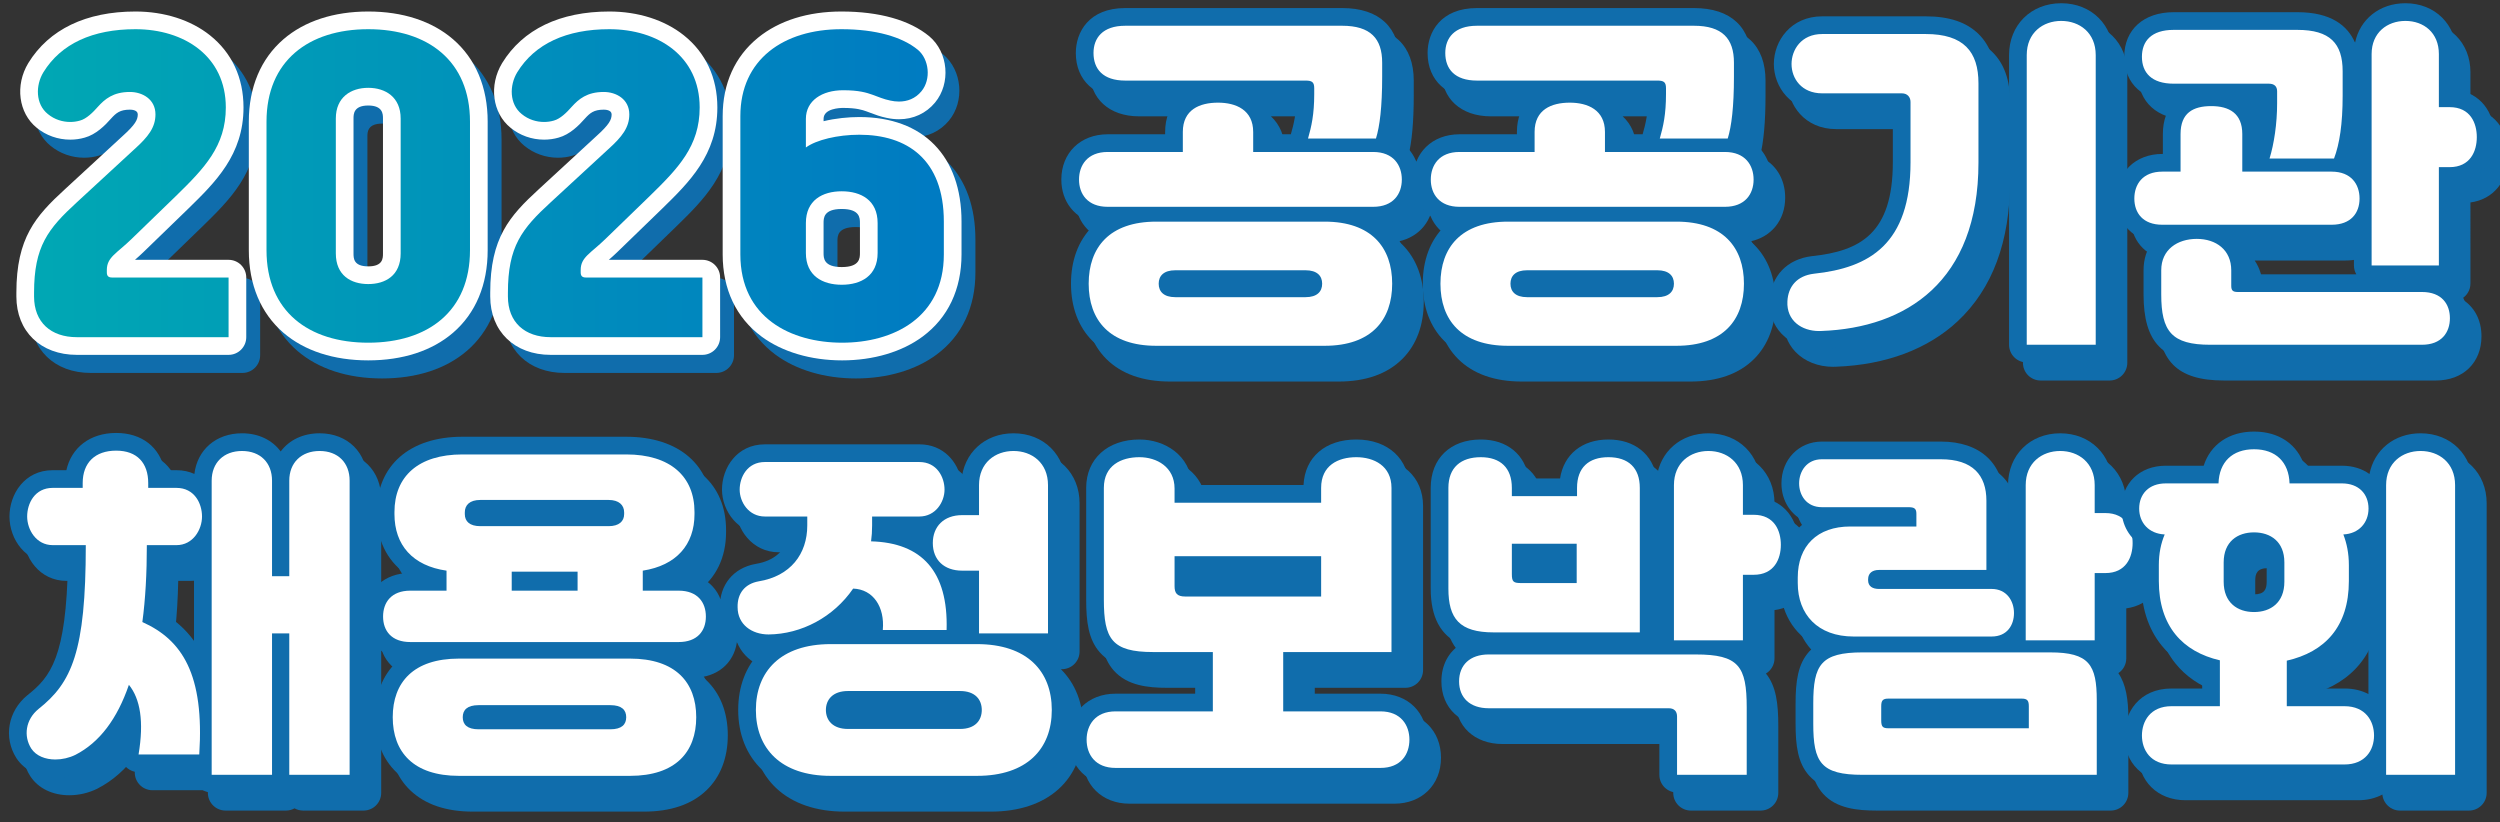 <?xml version="1.0" encoding="iso-8859-1"?>
<!-- Generator: Adobe Illustrator 29.8.3, SVG Export Plug-In . SVG Version: 9.03 Build 0)  -->
<svg version="1.1" id="&#xB808;&#xC774;&#xC5B4;_1" xmlns="http://www.w3.org/2000/svg" xmlns:xlink="http://www.w3.org/1999/xlink"
	 x="0px" y="0px" viewBox="0 0 848.09 279" style="enable-background:new 0 0 848.09 279;" xml:space="preserve">
<rect x="0" y="0" width="848.09" height="279" fill="#333333" stroke="none"/>
<g>
	<g>
		<path style="fill:#106DAC;" d="M30.773,123.512c-10.635,0-17.507-6.597-17.507-16.806v-1.287c0-17.417,5.848-24.034,15.479-32.864
			l19.532-18.011c4.62-4.158,6.17-6.577,6.17-9.611c0-3.635-3.556-4.605-5.657-4.605c-4.605,0-6.647,1.833-8.66,4.049
			c-1.726,1.972-4.43,4.745-7.541,5.563c-1.229,0.365-2.625,0.563-4.061,0.563c-3.492,0-6.864-1.199-9.496-3.376
			c-5.702-4.593-5.384-12.719-2.175-18.021c6.463-10.52,18.148-16.071,33.803-16.071c20.129,0,33.653,11.878,33.653,29.558
			c0,14.777-8.679,23.247-17.868,32.214L51.463,89.323c-1.431,1.397-2.713,2.496-3.844,3.464c-2.74,2.346-3.527,3.146-3.649,4.483
			l38.281,0.001c1.657,0,3,1.343,3,3v20.24c0,1.657-1.343,3-3,3H30.773z"/>
		<path style="fill:#106DAC;" d="M50.662,16.036c16.497,0,30.653,9.125,30.653,26.558c0,13.103-7.253,20.591-16.963,30.067
			L49.376,87.168c-5.031,4.914-8.424,6.201-8.424,10.53v0.819c0,1.17,0.468,1.755,1.755,1.755h39.544v20.24H30.773
			c-8.775,0-14.507-5.031-14.507-13.806v-1.287c0-15.677,4.68-21.644,14.507-30.653l19.538-18.017
			c4.68-4.212,7.136-7.37,7.136-11.816c0-5.148-4.445-7.605-8.657-7.605c-5.733,0-8.541,2.457-10.881,5.031
			c-1.638,1.872-3.861,4.095-6.084,4.68c-1.004,0.297-2.125,0.465-3.298,0.465c-2.518,0-5.268-0.772-7.583-2.688
			c-4.212-3.393-4.212-9.71-1.521-14.156C25.391,20.949,36.155,16.036,50.662,16.036 M50.662,10.036
			c-16.753,0-29.322,6.046-36.349,17.483c-4.561,7.536-3.331,16.947,2.838,21.945c3.163,2.606,7.202,4.04,11.378,4.04
			c1.695,0,3.35-0.231,4.92-0.688c3.838-1.048,6.929-4.172,8.936-6.46c1.717-1.885,3.021-3.028,6.405-3.028
			c0.623,0,2.657,0.116,2.657,1.605c0,1.805-0.796,3.438-5.15,7.356c-0.018,0.016-0.036,0.033-0.054,0.049L26.706,70.356
			c-9.925,9.099-16.44,16.462-16.44,35.063v1.287c0,11.846,8.241,19.806,20.507,19.806h51.478c3.314,0,6-2.686,6-6v-20.24
			c0-3.314-2.686-6-6-6H50.494c0.916-0.794,1.959-1.722,3.074-2.811L68.526,76.97c9.245-9.023,18.789-18.336,18.789-34.377
			c0-10.094-3.943-18.569-11.402-24.51C69.395,12.894,60.428,10.036,50.662,10.036L50.662,10.036z"/>
	</g>
	<g>
		<path style="fill:#106DAC;" d="M129.632,125.383c-23.139,0-37.513-13.164-37.513-34.354V47.39
			c0-21.19,14.374-34.354,37.513-34.354c23.139,0,37.514,13.164,37.514,34.354v43.639
			C167.146,112.219,152.772,125.383,129.632,125.383z M129.632,38.924c-2.987,0-7.997,0.963-7.997,7.413v45.745
			c0,6.126,4.349,7.413,7.997,7.413s7.998-1.286,7.998-7.413V46.337C137.63,39.887,132.619,38.924,129.632,38.924z"/>
		<path style="fill:#106DAC;" d="M129.632,16.036c20.24,0,34.514,10.763,34.514,31.355v43.639c0,20.708-14.273,31.355-34.514,31.355
			c-20.239,0-34.513-10.646-34.513-31.355V47.39C95.12,26.799,109.393,16.036,129.632,16.036 M129.632,102.495
			c5.85,0,10.997-2.925,10.997-10.413V46.337c0-7.254-5.147-10.413-10.997-10.413c-5.849,0-10.997,3.159-10.997,10.413v45.745
			C118.635,99.57,123.783,102.495,129.632,102.495 M129.632,10.036c-11.686,0-21.633,3.255-28.767,9.414
			C93.181,26.083,89.12,35.745,89.12,47.39v43.639c0,11.692,4.064,21.371,11.752,27.99c7.116,6.126,17.062,9.365,28.761,9.365
			c11.7,0,21.645-3.238,28.762-9.365c7.688-6.619,11.752-16.298,11.752-27.99V47.39c0-11.645-4.062-21.307-11.746-27.941
			C151.266,13.291,141.319,10.036,129.632,10.036L129.632,10.036z M129.632,96.495c-4.997,0-4.997-2.762-4.997-4.413V46.337
			c0-1.432,0-4.413,4.997-4.413s4.997,2.98,4.997,4.413v45.745C134.63,93.732,134.63,96.495,129.632,96.495L129.632,96.495z"/>
	</g>
	<g>
		<path style="fill:#106DAC;" d="M191.521,123.512c-10.635,0-17.507-6.597-17.507-16.806v-1.287c0-17.416,5.848-24.034,15.48-32.864
			l19.532-18.011c4.62-4.158,6.17-6.577,6.17-9.611c0-3.635-3.556-4.605-5.657-4.605c-4.605,0-6.647,1.833-8.66,4.049
			c-1.726,1.972-4.43,4.745-7.541,5.563c-1.229,0.365-2.625,0.563-4.061,0.563c-3.492,0-6.864-1.199-9.496-3.376
			c-5.702-4.592-5.384-12.719-2.175-18.021c6.463-10.52,18.148-16.071,33.803-16.071c20.129,0,33.653,11.878,33.653,29.558
			c0,14.776-8.679,23.247-17.868,32.214l-14.983,14.515c-1.431,1.397-2.713,2.496-3.844,3.464c-2.74,2.346-3.527,3.146-3.649,4.483
			l38.281,0.001c1.657,0,3,1.343,3,3v20.24c0,1.657-1.343,3-3,3H191.521z"/>
		<path style="fill:#106DAC;" d="M211.41,16.036c16.497,0,30.653,9.125,30.653,26.558c0,13.103-7.253,20.591-16.963,30.067
			l-14.975,14.508c-5.031,4.914-8.424,6.201-8.424,10.53v0.819c0,1.17,0.468,1.755,1.755,1.755h39.544v20.24h-51.478
			c-8.775,0-14.507-5.031-14.507-13.806v-1.287c0-15.677,4.68-21.644,14.507-30.653l19.538-18.017
			c4.68-4.212,7.136-7.37,7.136-11.816c0-5.148-4.445-7.605-8.657-7.605c-5.733,0-8.541,2.457-10.881,5.031
			c-1.638,1.872-3.861,4.095-6.084,4.68c-1.004,0.297-2.125,0.465-3.298,0.465c-2.518,0-5.268-0.772-7.583-2.688
			c-4.212-3.393-4.212-9.71-1.521-14.156C186.139,20.949,196.903,16.036,211.41,16.036 M211.41,10.036
			c-16.753,0-29.322,6.046-36.349,17.483c-4.561,7.536-3.331,16.947,2.838,21.945c3.163,2.606,7.202,4.04,11.378,4.04
			c1.695,0,3.35-0.231,4.92-0.688c3.838-1.048,6.929-4.172,8.937-6.46c1.716-1.885,3.021-3.027,6.405-3.027
			c0.623,0,2.657,0.116,2.657,1.605c0,1.805-0.796,3.438-5.15,7.356c-0.018,0.016-0.036,0.033-0.054,0.049l-19.538,18.017
			c-9.925,9.099-16.44,16.462-16.44,35.063v1.287c0,11.846,8.241,19.806,20.507,19.806h51.478c3.314,0,6-2.686,6-6v-20.24
			c0-3.314-2.686-6-6-6h-31.757c0.916-0.794,1.959-1.722,3.074-2.811l14.958-14.491c9.245-9.023,18.789-18.336,18.789-34.377
			c0-10.094-3.943-18.569-11.402-24.51C230.143,12.894,221.176,10.036,211.41,10.036L211.41,10.036z"/>
	</g>
	<g>
		<path style="fill:#106DAC;" d="M290.38,125.383c-17.305,0-37.513-8.63-37.513-32.951V45.518c0-19.732,14.633-32.482,37.279-32.482
			c12.139,0,21.781,2.665,27.884,7.706c5.157,4.351,5.894,13.048,1.569,18.267c-2.476,2.992-5.905,4.574-9.917,4.574
			c-1.156,0-2.355-0.134-3.564-0.398c-1.914-0.382-3.465-0.973-4.966-1.543c-0.486-0.185-0.973-0.37-1.475-0.547
			c-1.614-0.57-3.825-1.35-8.945-1.35c-4.445,0-9.636,1.757-9.636,6.711v4.841c4.173-1.544,9.603-2.459,15.134-2.459
			c20.123,0,31.664,11.839,31.664,32.482v11.114C327.894,116.754,307.686,125.383,290.38,125.383z M290.264,74.023
			c-4.182,0-9.167,1.347-9.167,7.764v10.179c0,6.417,4.985,7.763,9.167,7.763s9.167-1.347,9.167-7.763V81.786
			C299.431,75.369,294.446,74.023,290.264,74.023z"/>
		<path style="fill:#106DAC;" d="M290.147,16.036c11.582,0,20.591,2.574,25.973,7.019c3.744,3.159,4.563,9.944,1.17,14.039
			c-2.083,2.516-4.809,3.488-7.606,3.488c-0.974,0-1.956-0.118-2.924-0.329c-2.34-0.468-4.095-1.287-6.084-1.989
			c-1.988-0.702-4.562-1.521-9.944-1.521c-7.137,0-12.636,3.51-12.636,9.711v9.71c3.51-2.574,10.764-4.329,18.134-4.329
			c16.028,0,28.664,8.19,28.664,29.482v11.115c0,21.527-17.198,29.951-34.514,29.951c-17.315,0-34.513-8.424-34.513-29.951V45.518
			C255.868,26.331,270.492,16.036,290.147,16.036 M290.264,102.728c6.552,0,12.168-3.042,12.168-10.763V81.786
			c0-7.722-5.616-10.764-12.168-10.764c-6.551,0-12.168,3.042-12.168,10.764v10.179C278.096,99.686,283.712,102.728,290.264,102.728
			 M290.147,10.036c-11.36,0-21.145,3.075-28.296,8.891c-7.839,6.376-11.983,15.571-11.983,26.591v46.915
			c0,11.828,4.56,21.464,13.188,27.866c7.025,5.213,16.729,8.085,27.325,8.085c10.596,0,20.3-2.871,27.326-8.084
			c8.628-6.402,13.188-16.038,13.188-27.866V81.318c0-22.218-12.958-35.482-34.664-35.482c-3.665,0-8.026,0.411-12.134,1.411v-0.793
			c0-3.532,5.528-3.711,6.636-3.711c4.607,0,6.537,0.681,7.946,1.179c0.48,0.169,0.945,0.347,1.408,0.523
			c1.528,0.581,3.258,1.239,5.444,1.681c1.402,0.303,2.799,0.456,4.153,0.456c4.864,0,9.207-2.011,12.229-5.663
			c5.41-6.529,4.512-17.021-1.924-22.451c-0.016-0.013-0.032-0.027-0.048-0.04C313.293,12.938,302.991,10.036,290.147,10.036
			L290.147,10.036z M290.264,96.728c-6.168,0-6.168-3.099-6.168-4.763V81.786c0-1.665,0-4.764,6.168-4.764
			c6.168,0,6.168,3.099,6.168,4.764v10.179C296.431,93.63,296.431,96.728,290.264,96.728L290.264,96.728z"/>
	</g>
	<g>
		<path style="fill:#106DAC;" d="M396.961,126.437c-16.238,0-25.932-8.994-25.932-24.059c0-12.18,6.336-20.391,17.344-23.09h-7.909
			c-8.78,0-12.71-6.149-12.71-12.243c0-6.152,3.93-12.359,12.71-12.359h22.504V50.9c0-8.105,5.583-12.945,14.934-12.945
			c9.211,0,14.933,4.96,14.933,12.945v3.786h13.042c-0.435-0.711-0.556-1.577-0.324-2.387c1.05-3.672,1.991-7.527,1.991-14.268
			v-1.562h-61.113c-8.618,0-13.764-4.621-13.764-12.36c0-5.918,3.616-12.243,13.764-12.243h73.59
			c13.696,0,16.571,8.439,16.571,15.519v4.797c0,9.751-0.755,17.1-2.244,21.841c-0.115,0.366-0.296,0.698-0.526,0.984
			c6.491,1.344,9.438,6.712,9.438,12.04c0,6.094-3.931,12.243-12.711,12.243h-7.908c11.008,2.699,17.344,10.91,17.344,23.09
			c0,15.065-9.693,24.059-25.931,24.059H396.961z M403.396,100.815c-2.616,0-2.616,0.94-2.616,1.563s0,1.563,2.616,1.563h44.224
			c2.616,0,2.616-0.94,2.616-1.563s0-1.563-2.616-1.563H403.396z"/>
		<path style="fill:#106DAC;" d="M460.022,14.865c9.593,0,13.571,4.329,13.571,12.519v4.797c0,10.179-0.82,16.847-2.107,20.942
			h-23.047c1.169-4.095,2.106-8.19,2.106-15.093v-1.989c0-2.106-0.819-2.574-2.925-2.574h-61.187c-7.605,0-10.764-3.978-10.764-9.36
			c0-5.03,3.041-9.243,10.764-9.243H460.022 M417.904,40.955c6.084,0,11.933,2.457,11.933,9.944v6.786h40.714
			c6.903,0,9.71,4.563,9.71,9.359c0,4.914-2.925,9.243-9.71,9.243h-90.086c-6.786,0-9.71-4.329-9.71-9.243
			c0-4.797,2.808-9.359,9.71-9.359h25.504V50.9C405.97,43.295,411.703,40.955,417.904,40.955 M454.055,81.318
			c15.911,0,22.931,8.775,22.931,21.059c0,12.284-7.02,21.059-22.931,21.059h-57.094c-15.911,0-22.931-8.775-22.931-21.059
			c0-12.284,7.02-21.059,22.931-21.059H454.055 M403.396,106.94h44.224c3.861,0,5.616-1.872,5.616-4.563s-1.755-4.563-5.616-4.563
			h-44.224c-3.86,0-5.616,1.872-5.616,4.563S399.535,106.94,403.396,106.94 M460.022,8.865h-73.59
			c-12.373,0-16.764,8.211-16.764,15.243c0,9.331,6.58,15.36,16.764,15.36h18.106c-2.943,2.747-4.568,6.649-4.568,11.432v0.786
			h-19.504c-9.25,0-15.71,6.316-15.71,15.359c0,7.626,4.664,13.297,11.741,14.83c-0.413,0.357-0.813,0.729-1.201,1.115
			c-4.753,4.734-7.265,11.438-7.265,19.387s2.512,14.653,7.265,19.387c5.111,5.091,12.4,7.672,21.667,7.672h57.094
			c9.266,0,16.556-2.581,21.667-7.672c4.753-4.734,7.265-11.438,7.265-19.387s-2.512-14.653-7.265-19.387
			c-0.388-0.386-0.788-0.758-1.201-1.115c7.076-1.533,11.741-7.204,11.741-14.83c0-6.46-3.296-11.528-8.55-13.896
			c1.265-5.002,1.882-11.892,1.882-20.968v-4.797C479.593,15.442,472.643,8.865,460.022,8.865L460.022,8.865z M431.146,39.468
			h13.384c-0.118,5.469-0.914,8.695-1.86,12.008c-0.02,0.07-0.039,0.14-0.056,0.21h-6.777V50.9
			C435.837,46.156,434.148,42.235,431.146,39.468L431.146,39.468z M448.364,103.885
			C448.364,103.885,448.364,103.885,448.364,103.885L448.364,103.885z"/>
	</g>
	<g>
		<path style="fill:#106DAC;" d="M516.294,126.437c-16.237,0-25.931-8.994-25.931-24.059c0-12.18,6.336-20.391,17.344-23.09h-7.909
			c-8.78,0-12.71-6.149-12.71-12.243c0-6.152,3.93-12.359,12.71-12.359h22.505V50.9c0-8.105,5.583-12.945,14.934-12.945
			c9.211,0,14.933,4.96,14.933,12.945v3.786h13.043c-0.435-0.711-0.556-1.577-0.324-2.387c1.049-3.674,1.99-7.529,1.99-14.269
			v-1.562h-61.113c-8.618,0-13.764-4.621-13.764-12.36c0-5.918,3.615-12.243,13.764-12.243h73.59
			c13.696,0,16.571,8.439,16.571,15.519v4.797c0,9.755-0.755,17.104-2.244,21.841c-0.115,0.366-0.296,0.697-0.526,0.983
			c6.492,1.344,9.438,6.713,9.438,12.04c0,6.094-3.93,12.243-12.71,12.243h-7.908c11.008,2.699,17.344,10.91,17.344,23.09
			c0,15.065-9.694,24.059-25.932,24.059H516.294z M522.729,100.815c-2.615,0-2.615,0.94-2.615,1.563s0,1.563,2.615,1.563h44.224
			c2.617,0,2.617-0.94,2.617-1.563s0-1.563-2.617-1.563H522.729z"/>
		<path style="fill:#106DAC;" d="M579.355,14.865c9.594,0,13.571,4.329,13.571,12.519v4.797c0,10.179-0.82,16.847-2.107,20.942
			h-23.047c1.169-4.095,2.106-8.19,2.106-15.093v-1.989c0-2.106-0.819-2.574-2.925-2.574h-61.187c-7.605,0-10.764-3.978-10.764-9.36
			c0-5.03,3.041-9.243,10.764-9.243H579.355 M537.237,40.955c6.084,0,11.933,2.457,11.933,9.944v6.786h40.714
			c6.903,0,9.71,4.563,9.71,9.359c0,4.914-2.925,9.243-9.71,9.243h-90.086c-6.786,0-9.71-4.329-9.71-9.243
			c0-4.797,2.808-9.359,9.71-9.359h25.504V50.9C525.303,43.295,531.036,40.955,537.237,40.955 M573.388,81.318
			c15.911,0,22.931,8.775,22.931,21.059c0,12.284-7.02,21.059-22.931,21.059h-57.094c-15.911,0-22.931-8.775-22.931-21.059
			c0-12.284,7.02-21.059,22.931-21.059H573.388 M522.729,106.94h44.224c3.861,0,5.616-1.872,5.616-4.563s-1.755-4.563-5.616-4.563
			h-44.224c-3.86,0-5.616,1.872-5.616,4.563S518.869,106.94,522.729,106.94 M579.355,8.865h-73.59
			c-12.373,0-16.764,8.211-16.764,15.243c0,9.331,6.58,15.36,16.764,15.36h18.106c-2.943,2.747-4.568,6.649-4.568,11.432v0.786
			h-19.504c-9.25,0-15.71,6.316-15.71,15.359c0,7.626,4.664,13.297,11.741,14.83c-0.413,0.357-0.813,0.729-1.201,1.115
			c-4.753,4.734-7.265,11.438-7.265,19.387s2.512,14.653,7.265,19.387c5.111,5.091,12.4,7.672,21.667,7.672h57.094
			c9.266,0,16.556-2.581,21.667-7.672c4.753-4.734,7.265-11.438,7.265-19.387s-2.512-14.653-7.265-19.387
			c-0.388-0.386-0.788-0.758-1.201-1.115c7.076-1.533,11.74-7.205,11.74-14.83c0-6.46-3.296-11.528-8.55-13.896
			c1.265-5.002,1.882-11.892,1.882-20.968v-4.797C598.927,15.442,591.976,8.865,579.355,8.865L579.355,8.865z M550.479,39.468
			h13.384c-0.118,5.469-0.914,8.695-1.86,12.008c-0.02,0.07-0.039,0.14-0.056,0.21h-6.777V50.9
			C555.17,46.156,553.482,42.235,550.479,39.468L550.479,39.468z M567.698,103.885C567.698,103.885,567.698,103.885,567.698,103.885
			L567.698,103.885z"/>
	</g>
	<g>
		<path style="fill:#106DAC;" d="M692.254,126.086c-1.657,0-3-1.343-3-3V24.81c0-8.586,6.045-14.583,14.699-14.583
			c8.655,0,14.7,5.997,14.7,14.583v98.276c0,1.657-1.343,3-3,3H692.254z M621.798,121.429c-4.198,0-8.044-1.512-10.549-4.148
			c-2.266-2.384-3.367-5.527-3.186-9.09c0.322-6.79,4.677-11.349,11.647-12.186c15.661-1.654,30.115-7.012,30.115-34.811V40.796
			h-26.95c-8.805,0-13.412-6.512-13.412-12.945c0-6.549,4.607-13.179,13.412-13.179h35.099c13.868,0,20.9,6.639,20.9,19.731v26.909
			c0,36.878-20.456,58.781-56.122,60.091C622.473,121.42,622.134,121.429,621.798,121.429z"/>
		<path style="fill:#106DAC;" d="M703.954,13.227c6.201,0,11.7,3.978,11.7,11.582v98.276h-23.399V24.81
			C692.254,17.205,697.753,13.227,703.954,13.227 M657.975,17.673c12.869,0,17.9,5.967,17.9,16.731v26.909
			c0,40.363-24.569,56.04-53.232,57.093c-0.282,0.016-0.565,0.024-0.844,0.024c-5.867,0-11.073-3.497-10.738-10.085
			c0.234-4.914,3.159-8.658,9.008-9.36c18.836-1.989,32.758-10.061,32.758-37.789V40.721c0-1.638-1.052-2.925-2.925-2.925h-27.026
			c-7.019,0-10.412-5.031-10.412-9.945c0-4.797,3.276-10.179,10.412-10.179H657.975 M703.954,7.227
			c-10.256,0-17.699,7.395-17.699,17.582v98.276c0,3.314,2.686,6,6,6h23.399c3.314,0,6-2.686,6-6V24.81
			C721.654,14.622,714.21,7.227,703.954,7.227L703.954,7.227z M657.975,11.673h-35.099c-10.66,0-16.412,8.336-16.412,16.179
			c0,7.73,5.752,15.945,16.412,15.945h23.951v17.399c0,24.011-10.949,30.087-27.388,31.822c-0.028,0.003-0.057,0.006-0.085,0.01
			c-8.419,1.01-13.894,6.77-14.287,15.032c-0.223,4.384,1.162,8.295,4.008,11.289c3.069,3.229,7.706,5.081,12.723,5.081
			c0.371,0,0.747-0.01,1.121-0.03c16.835-0.629,31.076-5.96,41.188-15.417c11.79-11.028,17.769-27.066,17.769-47.67V34.404
			c0-7.182-1.986-12.789-5.903-16.666C671.849,13.657,665.962,11.673,657.975,11.673L657.975,11.673z"/>
	</g>
	<g>
		<path style="fill:#106DAC;" d="M754.495,126.086c-14.298,0-19.613-5.442-19.613-20.081v-8.19c0-5.829,3.256-10.382,8.428-12.443
			h-5.077c-7.579,0-12.477-4.668-12.477-11.892c0-6.035,3.857-12.125,12.477-12.125h3.201v-9.753c0-4.66,1.742-12.477,13.412-12.477
			c8.598,0,13.529,4.547,13.529,12.477v9.753h3.614c-0.39-0.708-0.479-1.55-0.237-2.333c1.528-4.938,2.44-11.604,2.44-17.833v-3.668
			h-32.099c-8.618,0-13.764-4.533-13.764-12.125s5.146-12.126,13.764-12.126h42.001c12.332,0,18.326,5.574,18.326,17.04v8.307
			c0,9.534-1.021,16.848-3.121,22.361c-0.097,0.253-0.225,0.487-0.379,0.698c3.415,0.715,5.828,2.566,7.328,4.937V24.459
			c0-8.379,5.948-14.232,14.465-14.232c8.448,0,14.349,5.853,14.349,14.232v15.017h0.627c7.437,0,12.242,5.173,12.242,13.178
			c0,8.006-4.806,13.179-12.242,13.179h-0.627v30.344c0,1.657-1.343,3-3,3h-22.813c-1.657,0-3-1.343-3-3V80.351
			c-2.094,3.172-5.802,5.021-10.572,5.021h-39.164c5.032,2.042,8.119,6.542,8.119,12.443v4.371h61.698
			c7.579,0,12.477,4.668,12.477,11.892c0,7.295-4.897,12.008-12.477,12.008H754.495z"/>
		<path style="fill:#106DAC;" d="M820.714,13.227c6.201,0,11.348,3.978,11.348,11.231v18.017h3.627
			c7.136,0,9.242,5.499,9.242,10.179c0,4.797-2.223,10.179-9.242,10.179h-3.627v33.344h-22.814V24.459
			C809.248,17.205,814.512,13.227,820.714,13.227 M784.094,16.269c10.997,0,15.326,4.563,15.326,14.04v8.306
			c0,9.593-1.052,16.379-2.925,21.293h-21.878c1.521-4.914,2.574-11.817,2.574-18.72v-4.095c0-1.638-0.936-2.574-2.808-2.574
			h-32.291c-7.488,0-10.764-3.744-10.764-9.126c0-5.265,3.159-9.126,10.764-9.126H784.094 M754.846,42.125
			c6.084,0,10.529,2.457,10.529,9.477v12.753h30.302c6.669,0,9.477,4.329,9.477,9.125c0,4.914-2.925,8.892-9.477,8.892h-57.445
			c-6.551,0-9.477-3.978-9.477-8.892c0-4.797,2.809-9.125,9.477-9.125h6.201V51.602C744.433,44.465,748.645,42.125,754.846,42.125
			 M749.932,87.168c6.551,0,11.699,3.744,11.699,10.646v5.265c0,1.638,0.585,2.106,2.223,2.106h62.475
			c6.786,0,9.477,4.212,9.477,8.892c0,4.797-2.808,9.008-9.477,9.008h-71.835c-13.103,0-16.613-4.563-16.613-17.081v-8.19
			C737.881,90.795,743.38,87.168,749.932,87.168 M820.714,7.227c-8.771,0-15.458,5.444-17.085,13.395
			c-2.494-5.741-8.068-10.354-19.535-10.354h-42.001c-10.184,0-16.764,5.937-16.764,15.126s6.58,15.126,16.764,15.126h0.394
			c-2.628,2.646-4.053,6.41-4.053,11.081v6.753h-0.201c-9.112,0-15.477,6.22-15.477,15.125c0,7.789,4.756,13.343,12.14,14.615
			c-1.931,2.664-3.014,5.977-3.014,9.72v8.19c0,16.394,6.551,23.081,22.613,23.081h71.835c9.257,0,15.477-6.031,15.477-15.008
			c0-5.684-2.534-10.179-6.773-12.687c1.809-1.033,3.029-2.981,3.029-5.214V68.679c7.791-1.035,12.87-7.214,12.87-16.025
			c0-8.811-5.079-14.99-12.87-16.025V24.459C838.062,14.474,830.766,7.227,820.714,7.227L820.714,7.227z M767.18,40.521h4.012v0.668
			c0,2.027-0.1,4.098-0.289,6.134C770.265,44.605,768.995,42.311,767.18,40.521L767.18,40.521z M802.858,59.853
			c0.136-0.436,0.266-0.882,0.391-1.336v1.524C803.119,59.977,802.989,59.914,802.858,59.853L802.858,59.853z M764.869,88.372
			h30.808c2.84,0,5.395-0.564,7.571-1.602v9.407c0,1.096,0.294,2.124,0.808,3.009h-36.425v-1.371
			C767.631,94.2,766.641,90.987,764.869,88.372L764.869,88.372z"/>
	</g>
	<g>
		<path style="fill:#106DAC;" d="M102.842,271.979c-1.427,0-2.621-0.996-2.925-2.331c-0.304,1.335-1.498,2.331-2.925,2.331H76.518
			c-1.657,0-3-1.343-3-3v-4.157c-0.371,0.164-0.781,0.255-1.211,0.255H51.715c-0.882,0-1.719-0.388-2.289-1.061
			s-0.815-1.562-0.67-2.433c1.075-6.453,1.066-11.744-0.02-15.816c-4.171,8.999-9.891,15.407-17.059,19.094
			c-2.582,1.263-5.392,1.916-8.182,1.916c-4.646,0-8.533-1.831-10.662-5.025c-3.652-5.715-2.353-13.03,3.056-17.443
			c10.034-7.944,14.656-17.245,14.914-50.248h-8.221c-7.297,0-11.658-6.462-11.658-12.71c0-6.316,4.004-12.711,11.658-12.711h7.226
			c0.553-7.832,5.926-12.636,14.302-12.636c8.102,0,13.3,4.804,13.834,12.636h6.639c3.982,0,6.977,1.731,8.933,4.281v-3.738
			c0-7.69,5.468-13.062,13.296-13.062c7.346,0,12.445,4.559,13.105,11.503c0.689-6.848,5.931-11.503,13.218-11.503
			c7.883,0,13.179,5.249,13.179,13.062v99.797c0,1.657-1.343,3-3,3H102.842z M56.251,215.379
			c8.882,4.535,14.504,11.38,17.267,21.444v-47.237c-2.005,2.648-5.055,4.474-8.933,4.474h-7.077
			C57.425,201.962,57.011,208.982,56.251,215.379z"/>
		<path style="fill:#106DAC;" d="M44.111,159.003c7.136,0,10.881,4.212,10.881,10.997v1.638h9.594c6.084,0,8.658,5.265,8.658,9.711
			s-3.042,9.71-8.658,9.71H54.523c0,9.593-0.468,18.251-1.521,26.09c13.571,6.084,21.059,17.783,19.304,44.926H51.715
			c1.872-11.232,0.585-18.836-3.276-23.633c-3.978,11.582-9.944,19.538-18.134,23.75c-2.128,1.04-4.524,1.584-6.809,1.584
			c-3.368,0-6.494-1.18-8.167-3.69c-2.691-4.212-1.989-9.828,2.456-13.455c11.232-8.892,16.029-19.304,16.029-55.572H22.583
			c-5.616,0-8.658-5.265-8.658-9.71s2.574-9.711,8.658-9.711h10.179v-1.638C32.762,163.098,36.974,159.003,44.111,159.003
			 M113.137,159.12c6.201,0,10.179,3.978,10.179,10.062v99.796h-20.474v-47.968h-5.85v47.968H76.518v-99.796
			c0-6.084,4.095-10.062,10.296-10.062c6.201,0,10.178,3.978,10.178,10.062v32.407h5.85v-32.407
			C102.842,163.098,106.937,159.12,113.137,159.12 M44.111,153.003c-8.811,0-15.167,4.925-16.885,12.635h-4.642
			c-9.521,0-14.658,8.095-14.658,15.711c0,7.723,5.483,15.71,14.658,15.71h5.181c-0.571,31.996-5.862,38.662-13.701,44.868
			c-0.023,0.018-0.046,0.037-0.069,0.055c-6.608,5.392-8.173,14.364-3.719,21.334c0.021,0.033,0.042,0.065,0.064,0.098
			c2.695,4.043,7.491,6.362,13.159,6.362c3.243,0,6.509-0.759,9.444-2.194c0.036-0.018,0.073-0.036,0.109-0.055
			c5.197-2.673,9.678-6.632,13.409-11.833c-0.121,1.677-0.342,3.475-0.662,5.394c-0.29,1.74,0.2,3.519,1.34,4.865
			s2.814,2.122,4.578,2.122h18.803v0.903c0,3.314,2.686,6,6,6h20.474c1.062,0,2.06-0.276,2.925-0.76
			c0.865,0.484,1.863,0.76,2.925,0.76h20.474c3.314,0,6-2.686,6-6v-99.796c0-9.457-6.653-16.062-16.179-16.062
			c-5.681,0-10.348,2.316-13.209,6.168c-2.841-3.852-7.474-6.168-13.114-6.168c-8.806,0-15.175,5.564-16.163,13.789
			c-1.765-0.808-3.791-1.271-6.067-1.271H60.56C58.936,157.835,52.837,153.003,44.111,153.003L44.111,153.003z M60.46,197.06h4.125
			c2.197,0,4.184-0.458,5.933-1.261v27.732c-2.877-3.984-6.551-7.23-11.061-9.823C59.998,208.586,60.33,203.076,60.46,197.06
			L60.46,197.06z"/>
	</g>
	<g>
		<path style="fill:#106DAC;" d="M160.402,272.329c-16.182,0-25.463-8.343-25.463-22.889c0-12.733,7.111-20.714,19.738-22.505
			h-10.771c-7.437,0-12.242-4.576-12.242-11.658c0-7.152,4.805-11.774,12.242-11.774h9.284v-1.282
			c-11.268-2.501-17.666-10.289-17.666-21.69v-0.702c0-14.112,9.737-22.538,26.048-22.538h55.573
			c16.383,0,26.165,8.426,26.165,22.538v0.702c0,11.275-6.356,19.054-17.549,21.662v1.311h9.167c7.437,0,12.242,4.622,12.242,11.774
			c0,7.082-4.805,11.658-12.242,11.658h-10.771c12.627,1.791,19.738,9.771,19.738,22.505c0,14.546-9.281,22.889-25.463,22.889
			H160.402z M167.071,248.346c-2.382,0-2.382,0.607-2.382,1.095s0,1.095,2.382,1.095h44.692c2.382,0,2.382-0.607,2.382-1.095
			s0-1.095-2.382-1.095H167.071z M197.648,203.503v-0.435h-16.345v0.435H197.648z M167.656,178.733
			c-2.265,0-2.265,0.759-2.265,1.212v0.585c0,0.436,0,1.095,2.265,1.095h43.522c2.265,0,2.265-0.739,2.265-1.095v-0.585
			c0-0.362,0-1.212-2.265-1.212H167.656z"/>
		<path style="fill:#106DAC;" d="M217.145,160.29c14.975,0,23.165,7.488,23.165,19.538v0.702c0,10.413-6.201,17.432-17.549,19.187
			v6.786h12.168c6.434,0,9.242,3.978,9.242,8.774c0,4.914-2.925,8.658-9.242,8.658h-91.022c-6.318,0-9.242-3.744-9.242-8.658
			c0-4.797,2.808-8.774,9.242-8.774h12.284v-6.786c-11.466-1.638-17.666-8.658-17.666-19.187v-0.702
			c0-12.05,8.073-19.538,23.048-19.538H217.145 M167.656,184.625h43.522c3.51,0,5.265-1.638,5.265-4.095v-0.585
			c0-2.457-1.755-4.212-5.265-4.212h-43.522c-3.627,0-5.265,1.755-5.265,4.212v0.585
			C162.391,182.987,164.029,184.625,167.656,184.625 M178.303,206.503h22.345v-6.435h-22.345V206.503 M218.432,229.551
			c15.443,0,22.463,8.073,22.463,19.889c0,11.816-7.02,19.889-22.463,19.889h-58.03c-15.443,0-22.463-8.073-22.463-19.889
			c0-11.817,7.02-19.889,22.463-19.889H218.432 M167.071,253.535h44.692c3.86,0,5.382-1.638,5.382-4.095s-1.522-4.095-5.382-4.095
			h-44.692c-3.861,0-5.382,1.638-5.382,4.095S163.21,253.535,167.071,253.535 M217.145,154.29h-55.573
			c-17.917,0-29.048,9.786-29.048,25.538v0.702c0,8.665,3.416,15.608,9.545,20.056c-8.094,0.747-13.406,6.461-13.406,14.691
			c0,7.613,4.619,13.057,11.805,14.359c-0.419,0.344-0.825,0.702-1.218,1.075c-4.783,4.537-7.312,11.013-7.312,18.729
			c0,7.716,2.528,14.193,7.312,18.729c5.01,4.751,12.126,7.16,21.151,7.16h58.03c9.025,0,16.142-2.409,21.151-7.16
			c4.783-4.536,7.312-11.013,7.312-18.729c0-7.716-2.528-14.193-7.312-18.729c-0.393-0.373-0.799-0.731-1.218-1.075
			c7.185-1.301,11.805-6.745,11.805-14.359c0-8.253-5.343-13.977-13.475-14.697c6.173-4.468,9.615-11.415,9.615-20.05v-0.702
			C246.31,164.076,235.134,154.29,217.145,154.29L217.145,154.29z M212.616,251.418
			C212.616,251.418,212.616,251.418,212.616,251.418L212.616,251.418z"/>
	</g>
	<g>
		<path style="fill:#106DAC;" d="M286.522,272.329c-17.51,0-28.388-9.712-28.388-25.346s10.877-25.346,28.388-25.346h15.264
			c-0.441-0.59-0.652-1.324-0.585-2.064c0.316-3.534-0.464-6.562-2.197-8.523c-0.934-1.058-2.1-1.748-3.478-2.062
			c-7.218,9.536-18.313,15.249-30.031,15.373c-0.011,0-0.021,0-0.032,0c-7.839,0-13.529-5.148-13.529-12.242
			c-0.15-6.115,3.531-10.637,9.606-11.729c8.932-1.455,14.027-7.284,14.027-15.999v-0.042h-11.391
			c-7.128,0-11.54-6.294-11.54-12.126c0-5.991,4.044-12.359,11.54-12.359h52.414c7.496,0,11.541,6.368,11.541,12.359
			c0,2.172-0.612,4.407-1.748,6.358c1.43-0.458,3.011-0.701,4.715-0.701h2.732v-7.178c0-8.586,6.044-14.583,14.699-14.583
			c8.655,0,14.7,5.997,14.7,14.583v50.308c0,1.657-1.343,3-3,3h-10.383c9.374,3.743,14.669,11.763,14.669,22.973
			c0,15.871-10.612,25.346-28.388,25.346H286.522z M292.372,243.549c-2.978,0-4.488,1.155-4.488,3.435s1.51,3.435,4.488,3.435
			h38.023c4.371,0,4.371-2.585,4.371-3.435s0-3.435-4.371-3.435H292.372z M333.895,221.638c-0.043-0.202-0.065-0.412-0.065-0.627
			v-18.293h-2.732c-1.896,0-3.639-0.298-5.191-0.856c2.153,4.899,3.134,10.942,2.924,18.067c-0.019,0.642-0.238,1.23-0.596,1.709
			H333.895z M303.489,186.97c5.917,0.577,10.861,2.314,14.771,5.186c-0.071-0.581-0.107-1.182-0.107-1.798
			c0-2.439,0.556-4.617,1.575-6.443c-0.975,0.281-2.023,0.436-3.138,0.436h-13.028v0.042
			C303.562,185.267,303.538,186.123,303.489,186.97z"/>
		<path style="fill:#106DAC;" d="M348.529,159.12c6.201,0,11.7,3.978,11.7,11.582v50.308H336.83v-21.293h-5.732
			c-6.084,0-9.945-3.627-9.945-9.36c0-5.616,3.744-9.477,9.945-9.477h5.732v-10.179C336.83,163.098,342.328,159.12,348.529,159.12
			 M316.589,162.864c5.967,0,8.541,5.148,8.541,9.36c0,4.212-3.041,9.126-8.541,9.126h-16.028v3.042
			c0,1.872-0.117,3.627-0.351,5.381c17.199,0.468,26.207,10.179,25.622,30.068h-21.644c0.702-7.839-3.276-13.806-10.062-14.04
			c-6.668,9.711-17.549,15.444-28.664,15.56c-5.732,0-10.529-3.393-10.529-9.243c-0.117-4.797,2.574-7.955,7.136-8.775
			c10.764-1.755,16.497-9.243,16.497-18.953v-3.042h-14.391c-5.499,0-8.54-4.914-8.54-9.126c0-4.212,2.574-9.36,8.54-9.36H316.589
			 M336.128,224.638c16.964,0,25.388,9.126,25.388,22.346c0,13.22-8.423,22.346-25.388,22.346h-49.606
			c-17.081,0-25.388-9.477-25.388-22.346c0-12.987,8.306-22.346,25.388-22.346H336.128 M292.372,253.418h38.023
			c5.147,0,7.371-2.925,7.371-6.434c0-3.51-2.224-6.435-7.371-6.435h-38.023c-5.148,0-7.488,2.925-7.488,6.435
			C284.884,250.493,287.224,253.418,292.372,253.418 M348.529,153.12c-9.788,0-17.015,6.735-17.653,16.206
			c-1.138-6.465-6.064-12.462-14.286-12.462h-52.414c-9.444,0-14.54,7.914-14.54,15.36c0,7.274,5.559,15.126,14.54,15.126h8.138
			c-0.994,5.506-4.887,9.042-11.209,10.073c-0.032,0.005-0.063,0.011-0.095,0.016c-7.497,1.346-12.23,7.134-12.076,14.754
			c0.035,7.917,5.664,13.874,13.756,14.983c-4.947,4.987-7.556,11.815-7.556,19.808c0,8.273,2.825,15.314,8.169,20.361
			c5.531,5.224,13.56,7.985,23.219,7.985h49.606c19.361,0,31.388-10.861,31.388-28.346c0-8.303-2.711-15.111-7.633-19.973h0.346
			c3.314,0,6-2.686,6-6v-50.308C366.229,160.515,358.785,153.12,348.529,153.12L348.529,153.12z M330.83,207.514
			c-0.131-0.614-0.274-1.216-0.429-1.808c0.142,0.005,0.286,0.008,0.429,0.01V207.514L330.83,207.514z M290.199,218.638
			c2.244-1.751,4.326-3.743,6.204-5.951c0.123,0.107,0.241,0.223,0.352,0.349c1.066,1.207,1.601,3.224,1.501,5.602H290.199
			L290.199,218.638z M290.899,246.769c0.167-0.074,0.606-0.22,1.473-0.22h38.023c0.716,0,1.152,0.103,1.354,0.179
			c0.009,0.06,0.017,0.144,0.017,0.256c0,0.112-0.008,0.196-0.017,0.256c-0.202,0.076-0.638,0.179-1.354,0.179h-38.023
			c-0.867,0-1.306-0.146-1.473-0.22c-0.008-0.049-0.015-0.12-0.015-0.214C290.884,246.889,290.891,246.818,290.899,246.769
			L290.899,246.769z"/>
	</g>
	<g>
		<path style="fill:#106DAC;" d="M383.159,269.639c-8.861,0-12.828-6.325-12.828-12.594s3.967-12.594,12.828-12.594h29.992v-14.123
			h-17.24c-16.679,0-19.73-6.999-19.73-20.783v-37.906c0-8.272,5.767-13.412,15.051-13.412c7.192,0,14.933,4.271,14.933,13.646
			v1.797h43.723v-2.031c0-8.272,5.723-13.412,14.934-13.412c8.933,0,14.934,5.39,14.934,13.412v55.689c0,1.657-1.343,3-3,3h-33.737
			v14.123h29.993c8.861,0,12.827,6.325,12.827,12.594s-3.966,12.594-12.827,12.594H383.159z M406.185,205.458
			c0.14,0.019,0.337,0.034,0.607,0.034h43.095v-7.688h-43.723v7.179C406.165,205.188,406.173,205.343,406.185,205.458z"/>
		<path style="fill:#106DAC;" d="M464.821,161.227c5.967,0,11.933,2.925,11.933,10.412v55.69h-36.736v20.123h32.993
			c7.019,0,9.827,4.797,9.827,9.593c0,5.031-2.925,9.594-9.827,9.594h-89.852c-6.903,0-9.828-4.563-9.828-9.594
			c0-4.797,2.809-9.593,9.828-9.593h32.992v-20.123h-20.239c-14.04,0-16.731-4.446-16.731-17.783v-37.907
			c0-7.604,5.85-10.412,12.051-10.412c5.849,0,11.933,3.276,11.933,10.646v4.797h49.723v-5.031
			C452.887,164.034,458.62,161.227,464.821,161.227 M406.792,208.492h46.095v-13.688h-49.723v10.179
			C403.164,207.322,403.984,208.492,406.792,208.492 M464.821,155.227c-10.537,0-17.468,6.027-17.911,15.443h-37.783
			c-0.637-10.145-9.317-15.443-17.896-15.443c-10.797,0-18.051,6.596-18.051,16.412v37.907c0,7.561,0.779,13.488,4.582,17.841
			c4.575,5.236,11.742,5.942,18.149,5.942h14.239v8.123h-26.992c-9.319,0-15.828,6.412-15.828,15.593s6.509,15.594,15.828,15.594
			h89.852c9.319,0,15.827-6.412,15.827-15.594s-6.508-15.593-15.827-15.593h-26.993v-8.123h30.736c3.314,0,6-2.686,6-6v-55.69
			C482.754,161.822,475.547,155.227,464.821,155.227L464.821,155.227z M409.164,200.804h37.723v1.688h-37.723V200.804
			L409.164,200.804z"/>
	</g>
	<g>
		<path style="fill:#106DAC;" d="M573.626,271.979c-1.657,0-3-1.343-3-3v-19.58h-60.879c-7.935,0-13.062-4.76-13.062-12.126
			c0-7.365,5.127-12.125,13.062-12.125h60.424c-0.375-0.501-0.598-1.123-0.598-1.797v-52.647c0-8.586,6.045-14.583,14.699-14.583
			s14.699,5.997,14.699,14.583v7.062h0.628c7.437,0,12.242,5.173,12.242,13.179c0,8.005-4.806,13.178-12.242,13.178h-0.628v19.229
			c0,1.657-1.343,3-3,3h-5.643c8.264,2.479,9.93,8.859,9.93,19.813v22.814c0,1.657-1.343,3-3,3H573.626z M511.384,223.659
			c-12.674,0-18.326-5.508-18.326-17.858v-34.162c0-8.272,5.363-13.412,13.998-13.412c8.407,0,13.452,4.937,13.528,13.22h16.114
			c0.077-8.283,5.165-13.22,13.645-13.22c8.546,0,13.647,5.014,13.647,13.412v49.021c0,1.657-1.343,3-3,3H511.384z M536.58,200.93
			v-7.338h-15.994c0,0,0,7.323,0,7.336C520.669,200.929,536.58,200.93,536.58,200.93z"/>
		<path style="fill:#106DAC;" d="M584.272,159.12c6.201,0,11.699,3.978,11.699,11.582v10.062h3.627
			c7.136,0,9.242,5.499,9.242,10.179c0,4.797-2.223,10.179-9.242,10.179h-3.627v22.229h-23.399v-52.648
			C572.573,163.098,578.072,159.12,584.272,159.12 M550.344,161.227c6.786,0,10.647,3.627,10.647,10.412v49.021h-49.606
			c-11.582,0-15.327-4.68-15.327-14.858v-34.162c0-6.903,4.212-10.412,10.998-10.412c6.668,0,10.529,3.627,10.529,10.412v2.808
			h22.112v-2.808C539.698,164.736,543.675,161.227,550.344,161.227 M520.861,203.929h18.719v-13.337h-21.995v10.295
			C517.585,203.578,518.17,203.929,520.861,203.929 M579.944,228.147c14.624,0,17.315,3.978,17.315,18.017v22.814h-23.633v-19.772
			c0-1.755-0.936-2.808-2.808-2.808h-61.071c-6.435,0-10.062-3.627-10.062-9.126s3.627-9.126,10.062-9.126H579.944 M584.272,153.12
			c-9.414,0-16.458,6.23-17.551,15.132c-1.327-8.018-7.461-13.026-16.377-13.026c-8.987,0-15.148,5.089-16.407,13.22h-10.588
			c-1.251-8.131-7.369-13.22-16.292-13.22c-10.326,0-16.998,6.442-16.998,16.412v34.162c0,9.706,3.336,15.963,10.14,18.899
			c-4.088,2.599-6.512,7.028-6.512,12.573c0,9.047,6.455,15.126,16.062,15.126h57.878v16.58c0,3.314,2.686,6,6,6h23.633
			c3.314,0,6-2.686,6-6v-22.814c0-7.488-0.73-13.397-4.189-17.674c1.739-1.051,2.902-2.959,2.902-5.139v-16.383
			c7.791-1.035,12.87-7.214,12.87-16.025c0-8.811-5.079-14.99-12.87-16.025v-4.215C601.971,160.515,594.528,153.12,584.272,153.12
			L584.272,153.12z M523.585,196.592h9.995v1.337h-9.995V196.592L523.585,196.592z"/>
	</g>
	<g>
		<path style="fill:#106DAC;" d="M636.568,271.979c-16.778,0-19.73-6.551-19.73-20.315v-6.902c0-11.753,2.151-18.247,13.227-19.894
			c-11.347-1.323-18.491-9.247-18.491-20.938v-1.872c0-12.531,7.964-20.315,20.783-20.315h19.463v-0.552h-29.057
			c-7.039,0-10.722-5.57-10.722-11.072c0-5.561,3.683-11.189,10.722-11.189h40.363c11.721,0,18.443,6.211,18.443,17.039v23.516
			c0,1.657-1.343,3-3,3h-36.502c-0.305,0-0.511,0.041-0.626,0.078c-0.001,0.022-0.002,0.298-0.002,0.298
			c0.14,0.03,0.347,0.059,0.628,0.059h38.257c3.947,0,6.828,1.81,8.582,4.391v-36.605c0-8.586,6.045-14.583,14.7-14.583
			c8.654,0,14.699,5.997,14.699,14.583v6.477h0.627c7.437,0,12.242,5.173,12.242,13.178c0,8.006-4.806,13.179-12.242,13.179h-0.627
			v19.814c0,1.657-1.343,3-3,3h-3.832c6.102,2.821,7.533,8.722,7.533,17.357v25.271c0,1.657-1.343,3-3,3H636.568z M689.959,250.185
			v-4.062h-44.073v4.062H689.959z M689.112,224.445c-0.133-0.339-0.206-0.708-0.206-1.095v-2.475
			c-1.174,1.648-2.812,2.882-4.786,3.569H689.112z"/>
		<path style="fill:#106DAC;" d="M703.606,159.12c6.201,0,11.699,3.978,11.699,11.582v9.477h3.627c7.136,0,9.242,5.499,9.242,10.179
			c0,4.797-2.223,10.179-9.242,10.179h-3.627v22.814h-23.399v-52.648C691.906,163.098,697.405,159.12,703.606,159.12
			 M663.126,161.928c10.763,0,15.443,5.381,15.443,14.039v23.516h-36.502c-1.989,0-3.627,0.936-3.627,3.159v0.351
			c0,2.106,1.638,2.925,3.627,2.925h38.257c5.147,0,7.604,4.095,7.604,8.19c0,3.978-2.223,7.955-7.604,7.955h-46.798
			c-12.168,0-18.953-7.488-18.953-18.134v-1.872c0-10.764,6.669-17.315,17.783-17.315h22.463v-4.329
			c0-1.755-0.702-2.223-2.691-2.223h-29.366c-5.264,0-7.721-4.095-7.721-8.072c0-4.095,2.574-8.19,7.721-8.19H663.126
			 M700.213,227.445c13.221,0,15.794,4.212,15.794,16.262v25.271h-79.439c-14.157,0-16.731-4.212-16.731-17.315v-6.903
			c0-13.104,2.574-17.315,16.731-17.315H700.213 M645.342,253.184h47.617v-7.488c0-1.989-0.584-2.574-2.456-2.574h-45.161
			c-1.871,0-2.456,0.585-2.456,2.574v4.797C642.885,252.716,643.471,253.184,645.342,253.184 M703.606,153.12
			c-10.256,0-17.699,7.395-17.699,17.582v30.332c-0.461-0.199-0.936-0.372-1.426-0.52c0.058-0.335,0.088-0.68,0.088-1.032v-23.516
			c0-12.548-8.016-20.039-21.443-20.039h-40.364c-7.822,0-13.721,6.1-13.721,14.19c0,6.035,3.338,10.953,8.322,13.02
			c-5.576,4.023-8.79,10.608-8.79,18.919v1.872c0,9.737,4.563,17.32,12.114,21.224c-0.807,0.583-1.565,1.255-2.26,2.03
			c-3.809,4.248-4.59,10.099-4.59,17.577v6.903c0,7.479,0.781,13.33,4.59,17.577c4.534,5.056,11.715,5.738,18.141,5.738h79.439
			c3.314,0,6-2.686,6-6v-25.271c0-6.336-0.775-11.562-3.388-15.354c1.619-1.074,2.687-2.914,2.687-5.003v-16.968
			c7.791-1.035,12.87-7.214,12.87-16.025s-5.079-14.99-12.87-16.025v-3.63C721.305,160.515,713.861,153.12,703.606,153.12
			L703.606,153.12z"/>
	</g>
	<g>
		<path style="fill:#106DAC;" d="M814.166,271.979c-1.657,0-3-1.343-3-3v-6.216c-2.011,3.313-5.658,5.706-11.157,5.706h-58.614
			c-9.022,0-13.062-6.443-13.062-12.828c0-6.443,4.039-12.944,13.062-12.944h13.38v-10.25c-13.38-3.973-20.708-14.264-20.708-29.219
			v-5.382c0-2.901,0.339-5.587,1.03-8.124c-4.676-1.608-7.699-5.764-7.699-11.063c0-6.795,4.938-11.54,12.009-11.54h15.207
			c1.33-7.219,6.768-11.583,14.743-11.583c7.977,0,13.414,4.364,14.744,11.583h15.09c6.738,0,11.54,4.312,11.976,10.599v-7.014
			c0-8.586,6.045-14.583,14.699-14.583c8.655,0,14.7,5.997,14.7,14.583v98.275c0,1.657-1.343,3-3,3H814.166z M800.008,242.696
			c5.499,0,9.146,2.414,11.157,5.758v-68.852c-0.335,4.858-3.256,8.627-7.626,10.132c0.664,2.582,0.99,5.263,0.99,8.111v5.382
			c0,15.046-7.453,25.383-21.059,29.347v10.122H800.008z M769.356,189.731c-2.725,0-7.295,0.933-7.295,7.179v6.553
			c0,6.029,3.967,7.295,7.295,7.295s7.296-1.266,7.296-7.295v-6.553C776.652,190.663,772.081,189.731,769.356,189.731z"/>
		<path style="fill:#106DAC;" d="M769.356,158.536c7.371,0,11.817,4.328,12.051,11.582h17.783c5.733,0,9.008,3.627,9.008,8.541
			c0,4.797-3.275,8.541-8.54,8.775c1.17,3.041,1.872,6.434,1.872,10.412v5.382c0,15.56-8.19,24.101-21.059,27.026v15.444h19.538
			c7.254,0,10.062,5.148,10.062,9.944c0,4.914-2.925,9.828-10.062,9.828h-58.614c-7.136,0-10.062-4.914-10.062-9.828
			c0-4.797,2.809-9.944,10.062-9.944h16.379v-15.56c-12.635-2.925-20.708-11.582-20.708-26.909v-5.382
			c0-3.978,0.702-7.371,1.989-10.412c-5.382-0.234-8.658-3.978-8.658-8.775c0-4.914,3.276-8.541,9.008-8.541h17.901
			C757.54,162.864,761.986,158.536,769.356,158.536 M769.356,213.757c5.616,0,10.295-3.159,10.295-10.295v-6.552
			c0-7.019-4.679-10.179-10.295-10.179c-5.616,0-10.295,3.159-10.295,10.179v6.552C759.061,210.598,763.741,213.757,769.356,213.757
			 M825.865,159.12c6.201,0,11.7,3.978,11.7,11.582v98.276h-23.399v-98.276C814.165,163.098,819.664,159.12,825.865,159.12
			 M769.356,152.536c-8.521,0-14.765,4.392-17.078,11.582h-12.873c-8.837,0-15.008,5.979-15.008,14.541
			c0,5.581,2.808,10.242,7.235,12.762c-0.379,2.045-0.566,4.178-0.566,6.424v5.382c0,8.818,2.339,16.179,6.952,21.879
			c3.468,4.285,8.082,7.474,13.756,9.515v5.075h-10.379c-11.035,0-16.062,8.265-16.062,15.944c0,9.319,6.605,15.828,16.062,15.828
			h58.614c3.071,0,5.841-0.687,8.182-1.932c0.281,3.052,2.849,5.442,5.974,5.442h23.399c3.314,0,6-2.686,6-6v-98.276
			c0-10.188-7.444-17.582-17.7-17.582c-8.942,0-15.746,5.621-17.343,13.814c-2.492-1.798-5.686-2.816-9.332-2.816h-12.755
			C784.122,156.927,777.878,152.536,769.356,152.536L769.356,152.536z M806.98,191.443c0.409-0.233,0.805-0.485,1.185-0.754v50.902
			c-2.223-1.19-4.933-1.895-8.156-1.895h-13.538v-4.93c13.628-4.782,21.059-15.821,21.059-31.539v-5.382
			C807.53,195.63,807.349,193.505,806.98,191.443L806.98,191.443z M769.356,207.757c-3.565,0-4.295-1.717-4.295-4.295v-6.552
			c0-2.17,0.52-4.179,4.295-4.179c3.775,0,4.295,2.008,4.295,4.179v6.552C773.651,206.04,772.921,207.757,769.356,207.757
			L769.356,207.757z"/>
	</g>
	<g>
		<linearGradient id="SVGID_1_" gradientUnits="userSpaceOnUse" x1="-0.525" y1="62.143" x2="367.248" y2="62.143">
			<stop  offset="0" style="stop-color:#00A9B3"/>
			<stop  offset="1" style="stop-color:#0077C3"/>
		</linearGradient>
		<path style="fill:url(#SVGID_1_);" d="M26.063,117.381c-10.635,0-17.507-6.597-17.507-16.806v-1.287
			c0-17.417,5.848-24.035,15.479-32.864l19.532-18.011c4.62-4.158,6.17-6.577,6.17-9.611c0-3.635-3.556-4.605-5.657-4.605
			c-4.605,0-6.647,1.834-8.661,4.049c-1.725,1.972-4.429,4.744-7.54,5.563c-1.229,0.365-2.625,0.563-4.061,0.563
			c-3.492,0-6.865-1.199-9.496-3.376c-5.701-4.593-5.383-12.719-2.174-18.021c6.462-10.52,18.148-16.071,33.803-16.071
			c20.128,0,33.652,11.878,33.652,29.558c0,14.777-8.679,23.247-17.868,32.214L46.753,83.192c-1.431,1.397-2.713,2.495-3.844,3.464
			c-2.74,2.346-3.527,3.146-3.649,4.482l38.281,0.001c1.657,0,3,1.343,3,3v20.24c0,1.657-1.343,3-3,3H26.063z"/>
		<path style="fill:#FFFFFF;" d="M45.952,9.905c16.497,0,30.653,9.125,30.653,26.558c0,13.103-7.253,20.591-16.963,30.067
			L44.666,81.038c-5.031,4.914-8.424,6.201-8.424,10.53v0.819c0,1.17,0.468,1.755,1.755,1.755h39.544v20.24H26.063
			c-8.775,0-14.507-5.031-14.507-13.806v-1.287c0-15.677,4.68-21.644,14.507-30.653l19.538-18.017
			c4.68-4.212,7.136-7.37,7.136-11.816c0-5.148-4.445-7.605-8.657-7.605c-5.733,0-8.541,2.457-10.881,5.031
			c-1.638,1.872-3.861,4.095-6.084,4.68c-1.004,0.297-2.125,0.465-3.298,0.465c-2.518,0-5.268-0.772-7.583-2.688
			c-4.212-3.393-4.212-9.71-1.521-14.156C20.681,14.818,31.445,9.905,45.952,9.905 M45.952,3.905
			c-16.753,0-29.322,6.046-36.349,17.483c-4.561,7.536-3.331,16.947,2.838,21.945c3.163,2.606,7.202,4.04,11.378,4.04
			c1.695,0,3.35-0.231,4.92-0.688c3.838-1.048,6.929-4.172,8.936-6.46c1.717-1.885,3.021-3.028,6.405-3.028
			c0.623,0,2.657,0.116,2.657,1.605c0,1.805-0.796,3.438-5.15,7.356c-0.018,0.016-0.036,0.033-0.054,0.049L21.995,64.225
			c-9.925,9.099-16.44,16.462-16.44,35.063v1.287c0,11.846,8.241,19.806,20.507,19.806h51.478c3.314,0,6-2.686,6-6v-20.24
			c0-3.314-2.686-6-6-6H45.784c0.916-0.794,1.959-1.722,3.074-2.811l14.958-14.491c9.245-9.023,18.789-18.336,18.789-34.377
			c0-10.094-3.943-18.569-11.402-24.51C64.685,6.763,55.717,3.905,45.952,3.905L45.952,3.905z"/>
	</g>
	<g>
		
			<linearGradient id="SVGID_00000080921411807241591040000002316844552701577624_" gradientUnits="userSpaceOnUse" x1="-7.347" y1="63.079" x2="359.079" y2="63.079">
			<stop  offset="0" style="stop-color:#00A9B3"/>
			<stop  offset="1" style="stop-color:#0077C3"/>
		</linearGradient>
		<path style="fill:url(#SVGID_00000080921411807241591040000002316844552701577624_);" d="M124.922,119.253
			c-23.139,0-37.513-13.164-37.513-34.354V41.259c0-21.19,14.374-34.354,37.513-34.354s37.514,13.164,37.514,34.354v43.639
			C162.436,106.088,148.062,119.253,124.922,119.253z M124.922,32.794c-2.987,0-7.998,0.963-7.998,7.413v45.745
			c0,6.126,4.349,7.413,7.998,7.413s7.997-1.286,7.997-7.413V40.206C132.92,33.756,127.909,32.794,124.922,32.794z"/>
		<path style="fill:#FFFFFF;" d="M124.922,9.905c20.24,0,34.514,10.763,34.514,31.355v43.639c0,20.708-14.273,31.355-34.514,31.355
			c-20.239,0-34.513-10.646-34.513-31.355V41.259C90.409,20.668,104.683,9.905,124.922,9.905 M124.922,96.364
			c5.85,0,10.997-2.925,10.997-10.413V40.206c0-7.254-5.147-10.413-10.997-10.413c-5.849,0-10.997,3.159-10.997,10.413v45.745
			C113.925,93.439,119.073,96.364,124.922,96.364 M124.922,3.905c-11.686,0-21.633,3.255-28.767,9.414
			c-7.684,6.634-11.746,16.296-11.746,27.941v43.639c0,11.692,4.064,21.371,11.752,27.99c7.116,6.126,17.062,9.365,28.761,9.365
			c11.7,0,21.645-3.238,28.762-9.365c7.688-6.619,11.752-16.298,11.752-27.99V41.259c0-11.645-4.062-21.307-11.746-27.941
			C146.556,7.16,136.609,3.905,124.922,3.905L124.922,3.905z M124.922,90.364c-4.997,0-4.997-2.762-4.997-4.413V40.206
			c0-1.432,0-4.413,4.997-4.413s4.997,2.98,4.997,4.413v45.745C129.92,87.601,129.92,90.364,124.922,90.364L124.922,90.364z"/>
	</g>
	<g>
		
			<linearGradient id="SVGID_00000102526318597413120140000014901350987169822630_" gradientUnits="userSpaceOnUse" x1="-15.142" y1="62.143" x2="352.632" y2="62.143">
			<stop  offset="0" style="stop-color:#00A9B3"/>
			<stop  offset="1" style="stop-color:#0077C3"/>
		</linearGradient>
		<path style="fill:url(#SVGID_00000102526318597413120140000014901350987169822630_);" d="M186.811,117.381
			c-10.635,0-17.507-6.597-17.507-16.806v-1.287c0-17.417,5.848-24.035,15.479-32.864l19.532-18.011
			c4.62-4.158,6.17-6.577,6.17-9.611c0-3.635-3.556-4.605-5.657-4.605c-4.606,0-6.647,1.833-8.66,4.049
			c-1.726,1.972-4.429,4.745-7.54,5.563c-1.229,0.365-2.625,0.563-4.061,0.563c-3.492,0-6.865-1.199-9.496-3.376
			c-5.701-4.593-5.383-12.719-2.174-18.021c6.462-10.52,18.148-16.071,33.803-16.071c20.128,0,33.652,11.878,33.652,29.558
			c0,14.777-8.679,23.247-17.868,32.214l-14.983,14.516c-1.431,1.397-2.713,2.495-3.844,3.464c-2.74,2.346-3.527,3.146-3.649,4.482
			l38.281,0.001c1.657,0,3,1.343,3,3v20.24c0,1.657-1.343,3-3,3H186.811z"/>
		<path style="fill:#FFFFFF;" d="M206.7,9.905c16.497,0,30.653,9.125,30.653,26.558c0,13.103-7.253,20.591-16.963,30.067
			l-14.975,14.508c-5.031,4.914-8.424,6.201-8.424,10.53v0.819c0,1.17,0.468,1.755,1.755,1.755h39.544v20.24h-51.478
			c-8.775,0-14.507-5.031-14.507-13.806v-1.287c0-15.677,4.68-21.644,14.507-30.653l19.538-18.017
			c4.68-4.212,7.136-7.37,7.136-11.816c0-5.148-4.445-7.605-8.657-7.605c-5.733,0-8.541,2.457-10.881,5.031
			c-1.638,1.872-3.861,4.095-6.084,4.68c-1.004,0.297-2.125,0.465-3.298,0.465c-2.518,0-5.268-0.772-7.583-2.688
			c-4.212-3.393-4.212-9.71-1.521-14.156C181.429,14.818,192.193,9.905,206.7,9.905 M206.7,3.905
			c-16.753,0-29.322,6.046-36.349,17.483c-4.561,7.536-3.331,16.947,2.838,21.945c3.163,2.606,7.202,4.04,11.378,4.04
			c1.695,0,3.35-0.231,4.92-0.688c3.838-1.048,6.929-4.172,8.937-6.46c1.716-1.885,3.021-3.027,6.405-3.027
			c0.623,0,2.657,0.116,2.657,1.605c0,1.805-0.796,3.438-5.15,7.356c-0.018,0.016-0.036,0.033-0.054,0.049l-19.538,18.017
			c-9.925,9.099-16.44,16.462-16.44,35.063v1.287c0,11.846,8.241,19.806,20.507,19.806h51.478c3.314,0,6-2.686,6-6v-20.24
			c0-3.314-2.686-6-6-6h-31.757c0.916-0.794,1.959-1.722,3.074-2.811l14.958-14.491c9.245-9.023,18.789-18.336,18.789-34.377
			c0-10.094-3.943-18.569-11.402-24.51C225.433,6.763,216.465,3.905,206.7,3.905L206.7,3.905z"/>
	</g>
	<g>
		
			<linearGradient id="SVGID_00000132059008263408686790000008676073909780148646_" gradientUnits="userSpaceOnUse" x1="-21.32" y1="63.079" x2="345.105" y2="63.079">
			<stop  offset="0" style="stop-color:#00A9B3"/>
			<stop  offset="1" style="stop-color:#0077C3"/>
		</linearGradient>
		<path style="fill:url(#SVGID_00000132059008263408686790000008676073909780148646_);" d="M285.67,119.253
			c-17.305,0-37.513-8.63-37.513-32.951V39.387c0-19.732,14.633-32.482,37.279-32.482c12.138,0,21.78,2.665,27.883,7.707
			c5.157,4.351,5.894,13.047,1.569,18.266c-2.476,2.992-5.905,4.574-9.916,4.575c-1.156,0-2.355-0.134-3.565-0.399
			c-1.914-0.383-3.466-0.973-4.967-1.544c-0.485-0.185-0.972-0.37-1.474-0.547c-1.614-0.57-3.825-1.35-8.946-1.35
			c-4.445,0-9.636,1.757-9.636,6.711v4.842c4.173-1.545,9.603-2.46,15.134-2.46c20.123,0,31.664,11.839,31.664,32.482v11.114
			C323.184,110.623,302.976,119.253,285.67,119.253z M285.553,67.892c-4.182,0-9.167,1.347-9.167,7.764v10.178
			c0,6.417,4.985,7.764,9.167,7.764s9.167-1.347,9.167-7.764V75.656C294.721,69.239,289.735,67.892,285.553,67.892z"/>
		<path style="fill:#FFFFFF;" d="M285.437,9.905c11.582,0,20.591,2.574,25.973,7.019c3.744,3.159,4.563,9.944,1.17,14.039
			c-2.083,2.516-4.809,3.488-7.606,3.488c-0.974,0-1.956-0.118-2.924-0.329c-2.34-0.468-4.095-1.287-6.084-1.989
			c-1.988-0.702-4.562-1.521-9.944-1.521c-7.137,0-12.636,3.51-12.636,9.711v9.71c3.51-2.574,10.764-4.328,18.134-4.328
			c16.028,0,28.664,8.19,28.664,29.482v11.115c0,21.527-17.198,29.951-34.514,29.951c-17.315,0-34.513-8.424-34.513-29.951V39.387
			C251.157,20.2,265.781,9.905,285.437,9.905 M285.553,96.597c6.552,0,12.168-3.042,12.168-10.763V75.656
			c0-7.722-5.616-10.764-12.168-10.764c-6.551,0-12.168,3.042-12.168,10.764v10.179C273.386,93.556,279.002,96.597,285.553,96.597
			 M285.437,3.905c-11.36,0-21.145,3.075-28.296,8.891c-7.839,6.376-11.983,15.571-11.983,26.591v46.915
			c0,11.828,4.56,21.464,13.188,27.866c7.025,5.213,16.729,8.085,27.325,8.085c10.596,0,20.3-2.871,27.326-8.084
			c8.628-6.402,13.188-16.038,13.188-27.866V75.187c0-22.218-12.958-35.482-34.664-35.482c-3.665,0-8.026,0.411-12.134,1.411v-0.793
			c0-3.532,5.528-3.711,6.636-3.711c4.607,0,6.537,0.681,7.947,1.179c0.48,0.169,0.944,0.347,1.408,0.523
			c1.528,0.581,3.258,1.239,5.444,1.681c1.402,0.303,2.799,0.456,4.153,0.456c4.864,0,9.207-2.011,12.229-5.663
			c5.41-6.529,4.512-17.021-1.924-22.451c-0.016-0.013-0.032-0.027-0.048-0.04C308.583,6.807,298.281,3.905,285.437,3.905
			L285.437,3.905z M285.553,90.597c-6.168,0-6.168-3.099-6.168-4.763V75.656c0-1.665,0-4.764,6.168-4.764
			c6.168,0,6.168,3.099,6.168,4.764v10.179C291.721,87.499,291.721,90.597,285.553,90.597L285.553,90.597z"/>
	</g>
	<g>
		<path style="fill:#FFFFFF;" d="M392.251,120.306c-16.237,0-25.931-8.994-25.931-24.059c0-12.18,6.336-20.391,17.344-23.09h-7.909
			c-8.78,0-12.71-6.149-12.71-12.243c0-6.152,3.93-12.359,12.71-12.359h22.504v-3.786c0-8.105,5.583-12.945,14.934-12.945
			c9.211,0,14.933,4.96,14.933,12.945v3.786h13.042c-0.435-0.711-0.556-1.576-0.324-2.386c1.049-3.674,1.99-7.531,1.99-14.27v-1.562
			h-61.113c-8.618,0-13.764-4.621-13.764-12.36c0-5.918,3.616-12.243,13.764-12.243h73.589c13.697,0,16.572,8.439,16.572,15.519
			v4.797c0,9.752-0.756,17.101-2.245,21.842c-0.115,0.366-0.296,0.697-0.526,0.982c6.492,1.344,9.439,6.713,9.439,12.04
			c0,6.094-3.931,12.243-12.711,12.243h-7.908c11.008,2.699,17.344,10.91,17.344,23.09c0,15.065-9.694,24.059-25.932,24.059H392.251
			z M398.685,94.684c-2.615,0-2.615,0.94-2.615,1.563s0,1.563,2.615,1.563h44.225c2.616,0,2.616-0.94,2.616-1.563
			s0-1.563-2.616-1.563H398.685z"/>
		<path style="fill:#106DAC;" d="M455.311,8.735c9.593,0,13.571,4.329,13.571,12.519v4.797c0,10.179-0.82,16.847-2.107,20.942
			h-23.047c1.169-4.095,2.106-8.19,2.106-15.093v-1.989c0-2.106-0.819-2.574-2.925-2.574h-61.187c-7.605,0-10.764-3.978-10.764-9.36
			c0-5.03,3.041-9.242,10.764-9.242H455.311 M413.193,34.825c6.084,0,11.933,2.457,11.933,9.944v6.786h40.714
			c6.903,0,9.71,4.563,9.71,9.359c0,4.914-2.925,9.243-9.71,9.243h-90.086c-6.786,0-9.71-4.329-9.71-9.243
			c0-4.797,2.808-9.359,9.71-9.359h25.504v-6.786C401.259,37.164,406.993,34.825,413.193,34.825 M449.345,75.187
			c15.911,0,22.931,8.775,22.931,21.059c0,12.284-7.02,21.059-22.931,21.059h-57.094c-15.911,0-22.931-8.775-22.931-21.059
			c0-12.284,7.02-21.059,22.931-21.059H449.345 M398.685,100.81h44.224c3.861,0,5.616-1.872,5.616-4.563s-1.755-4.563-5.616-4.563
			h-44.224c-3.86,0-5.616,1.872-5.616,4.563S394.825,100.81,398.685,100.81 M455.311,2.735h-73.59
			c-12.373,0-16.764,8.211-16.764,15.242c0,9.331,6.58,15.36,16.764,15.36h18.106c-2.943,2.747-4.568,6.648-4.568,11.432v0.786
			h-19.504c-9.25,0-15.71,6.316-15.71,15.359c0,7.626,4.664,13.297,11.741,14.83c-0.413,0.357-0.813,0.729-1.201,1.115
			c-4.753,4.734-7.265,11.438-7.265,19.387c0,7.949,2.512,14.653,7.265,19.387c5.111,5.091,12.4,7.672,21.667,7.672h57.094
			c9.266,0,16.556-2.581,21.667-7.672c4.753-4.734,7.265-11.438,7.265-19.387s-2.512-14.653-7.265-19.387
			c-0.388-0.386-0.788-0.758-1.201-1.115c7.076-1.533,11.741-7.204,11.741-14.83c0-6.46-3.296-11.528-8.55-13.896
			c1.265-5.002,1.882-11.892,1.882-20.968v-4.797C474.883,9.311,467.932,2.735,455.311,2.735L455.311,2.735z M426.435,33.337h13.384
			c-0.118,5.469-0.914,8.695-1.86,12.008c-0.02,0.07-0.039,0.14-0.056,0.21h-6.777v-0.786
			C431.126,40.025,429.438,36.104,426.435,33.337L426.435,33.337z M443.654,97.754C443.654,97.754,443.654,97.754,443.654,97.754
			L443.654,97.754z"/>
	</g>
	<g>
		<path style="fill:#FFFFFF;" d="M511.585,120.306c-16.237,0-25.932-8.994-25.932-24.059c0-12.18,6.336-20.391,17.344-23.09h-7.908
			c-8.78,0-12.71-6.149-12.71-12.243c0-6.152,3.93-12.359,12.71-12.359h22.505v-3.786c0-8.105,5.583-12.945,14.934-12.945
			c9.211,0,14.933,4.96,14.933,12.945v3.786h13.042c-0.435-0.711-0.556-1.577-0.324-2.387c1.05-3.673,1.991-7.527,1.991-14.269
			v-1.562h-61.113c-8.618,0-13.764-4.621-13.764-12.36c0-5.918,3.615-12.243,13.764-12.243h73.59
			c13.696,0,16.571,8.439,16.571,15.519v4.797c0,9.754-0.755,17.104-2.244,21.842c-0.115,0.366-0.296,0.697-0.526,0.983
			c6.491,1.344,9.438,6.712,9.438,12.04c0,6.094-3.93,12.243-12.71,12.243h-7.909c11.008,2.699,17.344,10.91,17.344,23.09
			c0,15.065-9.693,24.059-25.931,24.059H511.585z M518.019,94.684c-2.616,0-2.616,0.94-2.616,1.563s0,1.563,2.616,1.563h44.224
			c2.616,0,2.616-0.94,2.616-1.563s0-1.563-2.616-1.563H518.019z"/>
		<path style="fill:#106DAC;" d="M574.645,8.735c9.594,0,13.571,4.329,13.571,12.519v4.797c0,10.179-0.82,16.847-2.107,20.942
			h-23.047c1.169-4.095,2.106-8.19,2.106-15.093v-1.989c0-2.106-0.819-2.574-2.925-2.574h-61.187c-7.605,0-10.764-3.978-10.764-9.36
			c0-5.03,3.041-9.242,10.764-9.242H574.645 M532.527,34.825c6.084,0,11.933,2.457,11.933,9.944v6.786h40.714
			c6.903,0,9.71,4.563,9.71,9.359c0,4.914-2.925,9.243-9.71,9.243h-90.086c-6.786,0-9.71-4.329-9.71-9.243
			c0-4.797,2.808-9.359,9.71-9.359h25.504v-6.786C520.593,37.164,526.326,34.825,532.527,34.825 M568.678,75.187
			c15.911,0,22.931,8.775,22.931,21.059c0,12.284-7.02,21.059-22.931,21.059h-57.094c-15.911,0-22.931-8.775-22.931-21.059
			c0-12.284,7.02-21.059,22.931-21.059H568.678 M518.019,100.81h44.224c3.861,0,5.616-1.872,5.616-4.563s-1.755-4.563-5.616-4.563
			h-44.224c-3.86,0-5.616,1.872-5.616,4.563S514.159,100.81,518.019,100.81 M574.645,2.735h-73.59
			c-12.373,0-16.764,8.211-16.764,15.242c0,9.331,6.58,15.36,16.764,15.36h18.106c-2.943,2.747-4.568,6.648-4.568,11.432v0.786
			h-19.504c-9.25,0-15.71,6.316-15.71,15.359c0,7.626,4.664,13.297,11.741,14.83c-0.413,0.357-0.813,0.729-1.201,1.115
			c-4.753,4.734-7.265,11.438-7.265,19.387s2.512,14.653,7.265,19.387c5.111,5.091,12.4,7.672,21.667,7.672h57.094
			c9.266,0,16.556-2.581,21.667-7.672c4.753-4.734,7.265-11.438,7.265-19.387s-2.512-14.653-7.265-19.387
			c-0.388-0.386-0.788-0.758-1.201-1.115c7.076-1.533,11.741-7.205,11.741-14.83c0-6.46-3.296-11.528-8.55-13.896
			c1.265-5.002,1.882-11.892,1.882-20.968v-4.797C594.216,9.311,587.266,2.735,574.645,2.735L574.645,2.735z M545.769,33.337h13.384
			c-0.118,5.469-0.914,8.695-1.86,12.008c-0.02,0.07-0.039,0.14-0.056,0.21h-6.777v-0.786
			C550.46,40.025,548.771,36.104,545.769,33.337L545.769,33.337z M562.987,97.754C562.987,97.754,562.987,97.754,562.987,97.754
			L562.987,97.754z"/>
	</g>
	<g>
		<path style="fill:#FFFFFF;" d="M687.544,119.955c-1.657,0-3-1.343-3-3V18.679c0-8.585,6.045-14.582,14.699-14.582
			c8.655,0,14.7,5.997,14.7,14.582v98.276c0,1.657-1.343,3-3,3H687.544z M617.088,115.299c-4.198,0-8.043-1.512-10.549-4.148
			c-2.266-2.384-3.367-5.527-3.186-9.09c0.322-6.79,4.677-11.349,11.646-12.186c15.662-1.654,30.116-7.012,30.116-34.811V34.666
			h-26.95c-8.806,0-13.413-6.512-13.413-12.945c0-6.549,4.607-13.178,13.413-13.178h35.099c13.868,0,20.899,6.638,20.899,19.73
			v26.909c0,36.878-20.456,58.781-56.122,60.091C617.762,115.289,617.424,115.299,617.088,115.299z"/>
		<path style="fill:#106DAC;" d="M699.243,7.097c6.201,0,11.7,3.978,11.7,11.582v98.276h-23.399V18.679
			C687.544,11.075,693.043,7.097,699.243,7.097 M653.265,11.542c12.87,0,17.9,5.967,17.9,16.731v26.909
			c0,40.363-24.569,56.04-53.232,57.093c-0.282,0.016-0.565,0.024-0.844,0.024c-5.867,0-11.073-3.497-10.738-10.085
			c0.234-4.914,3.159-8.658,9.008-9.36c18.836-1.989,32.758-10.061,32.758-37.789V34.59c0-1.638-1.052-2.925-2.925-2.925h-27.026
			c-7.019,0-10.412-5.031-10.412-9.945c0-4.797,3.276-10.179,10.412-10.179H653.265 M699.243,1.097
			c-10.256,0-17.699,7.395-17.699,17.582v98.276c0,3.314,2.686,6,6,6h23.399c3.314,0,6-2.686,6-6V18.679
			C716.943,8.491,709.5,1.097,699.243,1.097L699.243,1.097z M653.265,5.542h-35.099c-10.66,0-16.412,8.336-16.412,16.179
			c0,7.73,5.752,15.945,16.412,15.945h23.951v17.399c0,24.011-10.949,30.087-27.388,31.822c-0.028,0.003-0.057,0.006-0.085,0.01
			c-8.419,1.01-13.894,6.77-14.287,15.032c-0.223,4.384,1.163,8.295,4.008,11.289c3.069,3.229,7.706,5.081,12.723,5.081
			c0.371,0,0.747-0.01,1.121-0.03c16.835-0.629,31.076-5.96,41.188-15.417c11.79-11.028,17.769-27.066,17.769-47.67V28.273
			c0-7.182-1.986-12.789-5.903-16.666C667.139,7.526,661.252,5.542,653.265,5.542L653.265,5.542z"/>
	</g>
	<g>
		<path style="fill:#FFFFFF;" d="M749.784,119.955c-14.297,0-19.612-5.442-19.612-20.081v-8.19c0-5.828,3.258-10.382,8.429-12.443
			h-5.078c-7.579,0-12.477-4.668-12.477-11.892c0-6.035,3.857-12.125,12.477-12.125h3.201v-9.753c0-4.66,1.742-12.477,13.412-12.477
			c8.598,0,13.529,4.547,13.529,12.477v9.753h3.614c-0.39-0.708-0.479-1.55-0.237-2.333c1.527-4.936,2.439-11.603,2.439-17.833
			V31.39h-32.099c-8.618,0-13.764-4.533-13.764-12.125s5.146-12.126,13.764-12.126h42.002c12.331,0,18.325,5.574,18.325,17.04v8.306
			c0,9.535-1.021,16.85-3.12,22.361c-0.097,0.253-0.225,0.487-0.379,0.698c3.415,0.715,5.827,2.566,7.327,4.936V18.328
			c0-8.379,5.948-14.231,14.466-14.231c8.447,0,14.348,5.852,14.348,14.231v15.017h0.628c7.437,0,12.242,5.173,12.242,13.179
			c0,8.005-4.806,13.178-12.242,13.178h-0.628v30.344c0,1.657-1.343,3-3,3h-22.813c-1.657,0-3-1.343-3-3V74.22
			c-2.093,3.172-5.801,5.021-10.571,5.021h-39.165c5.033,2.041,8.12,6.542,8.12,12.443v4.371h61.697
			c7.579,0,12.477,4.668,12.477,11.892c0,7.295-4.897,12.008-12.477,12.008H749.784z"/>
		<path style="fill:#106DAC;" d="M816.004,7.097c6.201,0,11.348,3.978,11.348,11.231v18.017h3.627c7.136,0,9.242,5.499,9.242,10.179
			c0,4.797-2.223,10.179-9.242,10.179h-3.627v33.343h-22.814V18.328C804.538,11.075,809.802,7.097,816.004,7.097 M779.384,10.138
			c10.997,0,15.326,4.563,15.326,14.04v8.306c0,9.593-1.052,16.379-2.925,21.293h-21.878c1.521-4.914,2.574-11.817,2.574-18.72
			v-4.095c0-1.638-0.936-2.574-2.808-2.574h-32.291c-7.488,0-10.764-3.744-10.764-9.126c0-5.265,3.159-9.126,10.764-9.126H779.384
			 M750.135,35.994c6.084,0,10.529,2.457,10.529,9.477v12.753h30.302c6.669,0,9.477,4.328,9.477,9.125
			c0,4.914-2.925,8.892-9.477,8.892h-57.445c-6.551,0-9.477-3.978-9.477-8.892c0-4.797,2.809-9.125,9.477-9.125h6.201V45.471
			C739.723,38.334,743.935,35.994,750.135,35.994 M745.222,81.038c6.551,0,11.699,3.744,11.699,10.646v5.265
			c0,1.638,0.585,2.106,2.223,2.106h62.475c6.786,0,9.477,4.212,9.477,8.892c0,4.797-2.808,9.008-9.477,9.008h-71.835
			c-13.103,0-16.613-4.563-16.613-17.081v-8.19C733.171,84.664,738.67,81.038,745.222,81.038 M816.004,1.097
			c-8.771,0-15.458,5.444-17.085,13.395c-2.494-5.741-8.068-10.354-19.535-10.354h-42.001c-10.184,0-16.764,5.937-16.764,15.126
			s6.58,15.126,16.764,15.126h0.394c-2.628,2.646-4.053,6.41-4.053,11.081v6.753h-0.201c-9.112,0-15.477,6.22-15.477,15.125
			c0,7.789,4.756,13.343,12.14,14.615c-1.931,2.664-3.014,5.977-3.014,9.72v8.19c0,16.394,6.551,23.081,22.613,23.081h71.835
			c9.257,0,15.477-6.031,15.477-15.008c0-5.685-2.533-10.179-6.773-12.687c1.809-1.033,3.029-2.981,3.029-5.214V62.549
			c7.791-1.035,12.869-7.214,12.869-16.025c0-8.811-5.079-14.99-12.869-16.025V18.328C833.352,8.343,826.056,1.097,816.004,1.097
			L816.004,1.097z M762.47,34.39h4.012v0.668c0,2.027-0.1,4.099-0.289,6.134C765.554,38.475,764.285,36.18,762.47,34.39
			L762.47,34.39z M798.147,53.723c0.136-0.436,0.266-0.882,0.391-1.336v1.524C798.409,53.846,798.279,53.783,798.147,53.723
			L798.147,53.723z M760.158,82.241h30.808c2.84,0,5.395-0.564,7.571-1.602v9.407c0,1.096,0.294,2.124,0.808,3.009h-36.425v-1.371
			C762.921,88.069,761.931,84.856,760.158,82.241L760.158,82.241z"/>
	</g>
	<g>
		<path style="fill:#FFFFFF;" d="M98.131,265.848c-1.427,0-2.621-0.996-2.925-2.331c-0.304,1.335-1.498,2.331-2.925,2.331H71.808
			c-1.657,0-3-1.343-3-3v-4.157c-0.371,0.164-0.782,0.255-1.212,0.255H47.005c-0.882,0-1.719-0.388-2.289-1.061
			s-0.815-1.562-0.67-2.433c1.075-6.453,1.067-11.743-0.019-15.816c-4.172,9-9.893,15.408-17.06,19.094
			c-2.581,1.263-5.392,1.916-8.181,1.916c-4.647,0-8.533-1.831-10.662-5.025c-3.652-5.715-2.354-13.03,3.056-17.443
			c10.034-7.943,14.656-17.244,14.914-50.248h-8.221c-7.297,0-11.658-6.462-11.658-12.71c0-6.316,4.004-12.711,11.658-12.711h7.226
			c0.553-7.832,5.926-12.635,14.301-12.635c8.102,0,13.3,4.803,13.834,12.635h6.64c3.982,0,6.977,1.731,8.933,4.282v-3.739
			c0-7.69,5.467-13.062,13.296-13.062c7.346,0,12.445,4.559,13.105,11.503c0.689-6.848,5.931-11.503,13.218-11.503
			c7.883,0,13.179,5.249,13.179,13.062v99.797c0,1.657-1.343,3-3,3H98.131z M51.54,209.248c8.882,4.535,14.505,11.382,17.268,21.445
			v-47.239c-2.005,2.648-5.055,4.475-8.933,4.475h-7.078C52.714,195.831,52.301,202.851,51.54,209.248z"/>
		<path style="fill:#106DAC;" d="M39.401,152.873c7.136,0,10.881,4.212,10.881,10.997v1.638h9.593c6.084,0,8.658,5.265,8.658,9.711
			s-3.042,9.71-8.658,9.71H49.813c0,9.594-0.468,18.251-1.521,26.09c13.571,6.084,21.059,17.783,19.304,44.926H47.005
			c1.872-11.231,0.585-18.836-3.276-23.633c-3.978,11.582-9.944,19.538-18.134,23.75c-2.128,1.04-4.524,1.584-6.809,1.584
			c-3.368,0-6.494-1.18-8.167-3.69c-2.691-4.212-1.989-9.828,2.456-13.455c11.232-8.892,16.029-19.304,16.029-55.572H17.873
			c-5.616,0-8.658-5.265-8.658-9.71s2.574-9.711,8.658-9.711h10.179v-1.638C28.052,156.967,32.263,152.873,39.401,152.873
			 M108.427,152.99c6.201,0,10.179,3.978,10.179,10.062v99.796H98.132V214.88h-5.85v47.968H71.808v-99.796
			c0-6.084,4.095-10.062,10.296-10.062c6.201,0,10.178,3.978,10.178,10.062v32.407h5.85v-32.407
			C98.132,156.967,102.226,152.99,108.427,152.99 M39.401,146.873c-8.811,0-15.167,4.925-16.885,12.635h-4.642
			c-9.521,0-14.658,8.095-14.658,15.711c0,7.723,5.483,15.71,14.658,15.71h5.181c-0.571,31.996-5.862,38.662-13.701,44.868
			c-0.023,0.018-0.046,0.037-0.069,0.055c-6.608,5.392-8.173,14.364-3.719,21.334c0.021,0.033,0.042,0.065,0.064,0.098
			c2.695,4.043,7.491,6.362,13.159,6.362c3.243,0,6.509-0.759,9.444-2.194c0.036-0.018,0.073-0.036,0.109-0.055
			c5.197-2.673,9.678-6.632,13.409-11.833c-0.121,1.677-0.342,3.475-0.662,5.394c-0.29,1.74,0.2,3.519,1.34,4.865
			c1.14,1.346,2.814,2.122,4.578,2.122h18.803v0.903c0,3.314,2.686,6,6,6h20.474c1.062,0,2.06-0.276,2.925-0.76
			c0.865,0.484,1.863,0.76,2.925,0.76h20.474c3.314,0,6-2.686,6-6v-99.796c0-9.457-6.653-16.062-16.179-16.062
			c-5.681,0-10.348,2.316-13.209,6.168c-2.841-3.852-7.474-6.168-13.114-6.168c-8.806,0-15.175,5.564-16.163,13.789
			c-1.765-0.808-3.791-1.271-6.067-1.271H55.85C54.226,151.704,48.127,146.873,39.401,146.873L39.401,146.873z M55.75,190.929h4.125
			c2.197,0,4.184-0.458,5.933-1.261V217.4c-2.877-3.984-6.551-7.23-11.061-9.823C55.288,202.455,55.62,196.945,55.75,190.929
			L55.75,190.929z"/>
	</g>
	<g>
		<path style="fill:#FFFFFF;" d="M155.691,266.198c-16.182,0-25.463-8.343-25.463-22.889c0-12.733,7.111-20.714,19.738-22.505
			h-10.771c-7.437,0-12.242-4.576-12.242-11.658c0-7.152,4.805-11.773,12.242-11.773h9.285v-1.283
			c-11.268-2.501-17.667-10.289-17.667-21.69v-0.702c0-14.112,9.738-22.538,26.048-22.538h55.573
			c16.384,0,26.165,8.426,26.165,22.538v0.702c0,11.276-6.356,19.055-17.549,21.662v1.312h9.167c7.437,0,12.242,4.621,12.242,11.773
			c0,7.082-4.805,11.658-12.242,11.658h-10.771c12.627,1.791,19.738,9.771,19.738,22.505c0,14.546-9.281,22.889-25.463,22.889
			H155.691z M162.36,242.215c-2.382,0-2.382,0.607-2.382,1.095s0,1.095,2.382,1.095h44.692c2.382,0,2.382-0.607,2.382-1.095
			s0-1.095-2.382-1.095H162.36z M192.938,197.373v-0.436h-16.345v0.436H192.938z M162.945,172.603c-2.265,0-2.265,0.759-2.265,1.212
			v0.585c0,0.436,0,1.095,2.265,1.095h43.522c2.265,0,2.265-0.739,2.265-1.095v-0.585c0-0.362,0-1.212-2.265-1.212H162.945z"/>
		<path style="fill:#106DAC;" d="M212.435,154.16c14.975,0,23.165,7.488,23.165,19.538v0.702c0,10.413-6.201,17.432-17.549,19.187
			v6.786h12.168c6.434,0,9.242,3.978,9.242,8.774c0,4.914-2.925,8.658-9.242,8.658h-91.022c-6.318,0-9.242-3.744-9.242-8.658
			c0-4.797,2.808-8.774,9.242-8.774h12.284v-6.786c-11.466-1.638-17.666-8.658-17.666-19.187v-0.702
			c0-12.05,8.073-19.538,23.048-19.538H212.435 M162.946,178.494h43.522c3.51,0,5.265-1.638,5.265-4.095v-0.585
			c0-2.457-1.755-4.212-5.265-4.212h-43.522c-3.627,0-5.265,1.755-5.265,4.212v0.585
			C157.681,176.856,159.319,178.494,162.946,178.494 M173.592,200.373h22.345v-6.435h-22.345V200.373 M213.722,223.42
			c15.443,0,22.463,8.073,22.463,19.889c0,11.816-7.02,19.889-22.463,19.889h-58.03c-15.443,0-22.463-8.073-22.463-19.889
			c0-11.817,7.02-19.889,22.463-19.889H213.722 M162.361,247.404h44.692c3.86,0,5.382-1.638,5.382-4.095s-1.522-4.095-5.382-4.095
			h-44.692c-3.861,0-5.382,1.638-5.382,4.095S158.499,247.404,162.361,247.404 M212.435,148.16h-55.573
			c-17.917,0-29.048,9.786-29.048,25.538v0.702c0,8.665,3.416,15.608,9.545,20.056c-8.094,0.747-13.406,6.461-13.406,14.691
			c0,7.613,4.619,13.057,11.805,14.359c-0.419,0.344-0.825,0.702-1.218,1.075c-4.783,4.537-7.312,11.013-7.312,18.729
			c0,7.716,2.528,14.193,7.312,18.729c5.01,4.751,12.126,7.16,21.151,7.16h58.03c9.025,0,16.142-2.409,21.151-7.16
			c4.783-4.536,7.312-11.013,7.312-18.729c0-7.716-2.528-14.193-7.312-18.729c-0.393-0.373-0.799-0.731-1.218-1.075
			c7.185-1.301,11.805-6.745,11.805-14.359c0-8.253-5.343-13.977-13.475-14.697c6.173-4.468,9.615-11.415,9.615-20.05v-0.702
			C241.6,157.945,230.424,148.16,212.435,148.16L212.435,148.16z M207.906,245.287C207.906,245.287,207.906,245.287,207.906,245.287
			L207.906,245.287z"/>
	</g>
	<g>
		<path style="fill:#FFFFFF;" d="M281.812,266.198c-17.51,0-28.388-9.712-28.388-25.346s10.877-25.346,28.388-25.346h15.264
			c-0.441-0.59-0.652-1.324-0.586-2.064c0.316-3.534-0.463-6.562-2.197-8.523c-0.934-1.058-2.1-1.748-3.478-2.062
			c-7.218,9.538-18.313,15.25-30.031,15.373c-0.01,0-0.021,0-0.031,0c-7.839,0-13.529-5.148-13.529-12.242
			c-0.15-6.116,3.531-10.638,9.607-11.728c8.931-1.456,14.026-7.285,14.026-16v-0.042h-11.391c-7.128,0-11.54-6.294-11.54-12.126
			c0-5.991,4.044-12.359,11.54-12.359h52.414c7.496,0,11.541,6.368,11.541,12.359c0,2.172-0.612,4.408-1.748,6.358
			c1.43-0.458,3.011-0.701,4.715-0.701h2.732v-7.178c0-8.586,6.044-14.583,14.699-14.583c8.655,0,14.7,5.997,14.7,14.583v50.308
			c0,1.657-1.343,3-3,3h-10.383c9.374,3.743,14.669,11.763,14.669,22.973c0,15.871-10.612,25.346-28.388,25.346H281.812z
			 M287.662,237.418c-2.978,0-4.488,1.155-4.488,3.435s1.51,3.435,4.488,3.435h38.023c4.371,0,4.371-2.585,4.371-3.435
			s0-3.435-4.371-3.435H287.662z M329.185,215.507c-0.043-0.202-0.065-0.412-0.065-0.627v-18.293h-2.732
			c-1.896,0-3.639-0.298-5.191-0.856c2.153,4.899,3.134,10.943,2.925,18.067c-0.019,0.642-0.238,1.23-0.596,1.709H329.185z
			 M298.778,180.839c5.917,0.577,10.861,2.313,14.771,5.186c-0.071-0.581-0.107-1.181-0.107-1.797c0-2.439,0.556-4.618,1.575-6.444
			c-0.975,0.282-2.023,0.436-3.138,0.436h-13.028v0.042C298.851,179.136,298.827,179.992,298.778,180.839z"/>
		<path style="fill:#106DAC;" d="M343.819,152.99c6.201,0,11.7,3.978,11.7,11.582v50.308h-23.399v-21.293h-5.732
			c-6.084,0-9.945-3.627-9.945-9.36c0-5.616,3.744-9.477,9.945-9.477h5.732v-10.179C332.119,156.967,337.618,152.99,343.819,152.99
			 M311.879,156.733c5.967,0,8.541,5.148,8.541,9.36c0,4.212-3.041,9.126-8.541,9.126h-16.028v3.042
			c0,1.872-0.117,3.627-0.351,5.381c17.199,0.468,26.207,10.179,25.622,30.068h-21.644c0.702-7.839-3.276-13.806-10.062-14.04
			c-6.668,9.711-17.549,15.444-28.664,15.56c-5.732,0-10.529-3.393-10.529-9.242c-0.117-4.797,2.574-7.955,7.136-8.775
			c10.764-1.755,16.497-9.243,16.497-18.953v-3.042h-14.391c-5.499,0-8.54-4.914-8.54-9.126c0-4.212,2.574-9.36,8.54-9.36H311.879
			 M331.418,218.507c16.964,0,25.388,9.126,25.388,22.346c0,13.22-8.423,22.346-25.388,22.346h-49.606
			c-17.081,0-25.388-9.477-25.388-22.346c0-12.987,8.306-22.346,25.388-22.346H331.418 M287.662,247.287h38.023
			c5.147,0,7.371-2.925,7.371-6.434c0-3.51-2.224-6.435-7.371-6.435h-38.023c-5.148,0-7.488,2.925-7.488,6.435
			C280.174,244.363,282.514,247.287,287.662,247.287 M343.819,146.99c-9.788,0-17.015,6.735-17.653,16.206
			c-1.138-6.465-6.064-12.462-14.286-12.462h-52.414c-9.444,0-14.54,7.914-14.54,15.36c0,7.274,5.559,15.126,14.54,15.126h8.138
			c-0.994,5.506-4.887,9.042-11.209,10.073c-0.032,0.005-0.063,0.011-0.095,0.016c-7.497,1.346-12.23,7.134-12.076,14.754
			c0.035,7.917,5.664,13.874,13.756,14.983c-4.947,4.987-7.556,11.816-7.556,19.808c0,8.273,2.825,15.314,8.169,20.361
			c5.531,5.224,13.56,7.985,23.219,7.985h49.606c19.361,0,31.388-10.861,31.388-28.346c0-8.303-2.711-15.111-7.633-19.973h0.346
			c3.314,0,6-2.686,6-6v-50.308C361.519,154.384,354.075,146.99,343.819,146.99L343.819,146.99z M326.119,201.383
			c-0.131-0.614-0.274-1.216-0.429-1.808c0.142,0.005,0.286,0.008,0.429,0.01V201.383L326.119,201.383z M285.489,212.507
			c2.244-1.751,4.326-3.743,6.204-5.951c0.123,0.107,0.241,0.223,0.352,0.349c1.066,1.207,1.601,3.224,1.501,5.602H285.489
			L285.489,212.507z M286.189,240.638c0.167-0.074,0.606-0.22,1.473-0.22h38.023c0.716,0,1.152,0.103,1.354,0.179
			c0.009,0.06,0.017,0.144,0.017,0.256c0,0.111-0.008,0.196-0.017,0.256c-0.202,0.076-0.638,0.179-1.354,0.179h-38.023
			c-0.867,0-1.306-0.146-1.473-0.22c-0.008-0.049-0.015-0.12-0.015-0.214C286.174,240.758,286.181,240.687,286.189,240.638
			L286.189,240.638z"/>
	</g>
	<g>
		<path style="fill:#FFFFFF;" d="M378.448,263.508c-8.861,0-12.828-6.325-12.828-12.594s3.967-12.594,12.828-12.594h29.992v-14.123
			h-17.239c-16.679,0-19.731-6.999-19.731-20.783v-37.906c0-8.272,5.767-13.412,15.051-13.412c7.192,0,14.933,4.271,14.933,13.646
			v1.797h43.723v-2.031c0-8.272,5.723-13.412,14.934-13.412c8.932,0,14.933,5.39,14.933,13.412v55.689c0,1.657-1.343,3-3,3h-33.736
			v14.123H468.3c8.861,0,12.827,6.325,12.827,12.594s-3.966,12.594-12.827,12.594H378.448z M401.475,199.327
			c0.14,0.019,0.337,0.034,0.607,0.034h43.096v-7.688h-43.723v7.179C401.454,199.057,401.463,199.212,401.475,199.327z"/>
		<path style="fill:#106DAC;" d="M460.111,155.096c5.967,0,11.933,2.925,11.933,10.412v55.69h-36.736v20.123H468.3
			c7.019,0,9.827,4.797,9.827,9.593c0,5.031-2.925,9.593-9.827,9.593h-89.852c-6.903,0-9.828-4.563-9.828-9.593
			c0-4.797,2.809-9.593,9.828-9.593h32.992v-20.123h-20.239c-14.04,0-16.731-4.446-16.731-17.783v-37.907
			c0-7.604,5.85-10.412,12.051-10.412c5.849,0,11.933,3.276,11.933,10.646v4.797h49.723v-5.031
			C448.177,157.904,453.91,155.096,460.111,155.096 M402.082,202.361h46.095v-13.688h-49.723v10.179
			C398.454,201.191,399.274,202.361,402.082,202.361 M460.111,149.096c-10.537,0-17.468,6.027-17.911,15.443h-37.783
			c-0.637-10.145-9.317-15.443-17.896-15.443c-10.797,0-18.051,6.596-18.051,16.412v37.907c0,7.561,0.779,13.488,4.582,17.841
			c4.575,5.236,11.742,5.942,18.149,5.942h14.239v8.123h-26.992c-9.319,0-15.828,6.412-15.828,15.593
			c0,9.181,6.509,15.593,15.828,15.593H468.3c9.319,0,15.827-6.412,15.827-15.593c0-9.181-6.508-15.593-15.827-15.593h-26.993
			v-8.123h30.736c3.314,0,6-2.686,6-6v-55.69C478.044,155.691,470.837,149.096,460.111,149.096L460.111,149.096z M404.454,194.673
			h37.723v1.688h-37.723V194.673L404.454,194.673z"/>
	</g>
	<g>
		<path style="fill:#FFFFFF;" d="M568.915,265.848c-1.657,0-3-1.343-3-3v-19.58h-60.878c-7.935,0-13.062-4.76-13.062-12.126
			c0-7.365,5.127-12.125,13.062-12.125h60.424c-0.375-0.501-0.598-1.123-0.598-1.797v-52.647c0-8.586,6.045-14.583,14.699-14.583
			s14.699,5.997,14.699,14.583v7.062h0.627c7.437,0,12.242,5.173,12.242,13.179s-4.806,13.179-12.242,13.179h-0.627v19.229
			c0,1.657-1.343,3-3,3h-5.643c8.264,2.479,9.93,8.859,9.93,19.813v22.814c0,1.657-1.343,3-3,3H568.915z M506.674,217.528
			c-12.675,0-18.327-5.508-18.327-17.858v-34.162c0-8.272,5.364-13.412,13.999-13.412c8.406,0,13.451,4.937,13.527,13.22h16.114
			c0.077-8.283,5.166-13.22,13.646-13.22c8.545,0,13.646,5.014,13.646,13.412v49.021c0,1.657-1.343,3-3,3H506.674z M531.87,194.799
			v-7.338h-15.995c0,0,0,7.323,0,7.336C515.959,194.798,531.87,194.799,531.87,194.799z"/>
		<path style="fill:#106DAC;" d="M579.562,152.99c6.201,0,11.699,3.978,11.699,11.582v10.062h3.627
			c7.136,0,9.242,5.499,9.242,10.179c0,4.797-2.223,10.179-9.242,10.179h-3.627v22.229h-23.399v-52.648
			C567.863,156.967,573.361,152.99,579.562,152.99 M545.633,155.096c6.786,0,10.647,3.627,10.647,10.412v49.021h-49.606
			c-11.582,0-15.327-4.68-15.327-14.858v-34.162c0-6.903,4.212-10.412,10.998-10.412c6.668,0,10.529,3.627,10.529,10.412v2.808
			h22.112v-2.808C534.987,158.605,538.964,155.096,545.633,155.096 M516.151,197.799h18.719v-13.337h-21.995v10.295
			C512.875,197.448,513.46,197.799,516.151,197.799 M575.233,222.016c14.624,0,17.315,3.978,17.315,18.017v22.814h-23.633v-19.772
			c0-1.755-0.936-2.808-2.808-2.808h-61.071c-6.435,0-10.062-3.627-10.062-9.126c0-5.499,3.627-9.126,10.062-9.126H575.233
			 M579.562,146.99c-9.414,0-16.458,6.23-17.551,15.132c-1.327-8.018-7.461-13.026-16.377-13.026
			c-8.987,0-15.148,5.089-16.407,13.22h-10.588c-1.251-8.131-7.369-13.22-16.292-13.22c-10.326,0-16.998,6.442-16.998,16.412v34.162
			c0,9.706,3.336,15.963,10.14,18.899c-4.088,2.599-6.512,7.028-6.512,12.573c0,9.047,6.455,15.126,16.062,15.126h57.878v16.58
			c0,3.314,2.686,6,6,6h23.633c3.314,0,6-2.686,6-6v-22.814c0-7.488-0.729-13.397-4.189-17.674c1.739-1.051,2.902-2.959,2.902-5.139
			v-16.383c7.791-1.035,12.869-7.214,12.869-16.025c0-8.811-5.079-14.99-12.869-16.025v-4.215
			C597.261,154.384,589.818,146.99,579.562,146.99L579.562,146.99z M518.875,190.461h9.995v1.337h-9.995V190.461L518.875,190.461z"
			/>
	</g>
	<g>
		<path style="fill:#FFFFFF;" d="M631.858,265.848c-16.778,0-19.73-6.551-19.73-20.315v-6.902c0-11.753,2.153-18.246,13.226-19.894
			c-11.347-1.323-18.491-9.247-18.491-20.938v-1.872c0-12.531,7.964-20.315,20.783-20.315h19.463v-0.552h-29.056
			c-7.039,0-10.722-5.57-10.722-11.072c0-5.561,3.683-11.189,10.722-11.189h40.363c11.721,0,18.442,6.211,18.442,17.039v23.516
			c0,1.657-1.343,3-3,3h-36.502c-0.305,0-0.51,0.041-0.625,0.078c-0.001,0.022-0.002,0.298-0.002,0.298
			c0.14,0.03,0.347,0.059,0.627,0.059h38.258c3.947,0,6.828,1.81,8.582,4.391v-36.605c0-8.586,6.045-14.583,14.699-14.583
			s14.699,5.997,14.699,14.583v6.477h0.628c7.437,0,12.242,5.173,12.242,13.179c0,8.005-4.806,13.178-12.242,13.178h-0.628v19.814
			c0,1.657-1.343,3-3,3h-3.831c6.102,2.821,7.533,8.722,7.533,17.357v25.271c0,1.657-1.343,3-3,3H631.858z M685.249,244.054v-4.062
			h-44.073v4.062H685.249z M684.402,218.315c-0.133-0.339-0.206-0.708-0.206-1.095v-2.474c-1.174,1.647-2.812,2.881-4.786,3.568
			H684.402z"/>
		<path style="fill:#106DAC;" d="M698.895,152.99c6.201,0,11.699,3.978,11.699,11.582v9.477h3.627c7.136,0,9.242,5.499,9.242,10.179
			c0,4.797-2.223,10.179-9.242,10.179h-3.627v22.814h-23.399v-52.648C687.196,156.967,692.695,152.99,698.895,152.99
			 M658.416,155.798c10.763,0,15.443,5.381,15.443,14.039v23.516h-36.502c-1.989,0-3.627,0.936-3.627,3.159v0.351
			c0,2.106,1.638,2.925,3.627,2.925h38.257c5.147,0,7.604,4.095,7.604,8.19c0,3.978-2.223,7.955-7.604,7.955h-46.798
			c-12.168,0-18.953-7.488-18.953-18.134v-1.872c0-10.764,6.669-17.315,17.783-17.315h22.463v-4.329
			c0-1.755-0.702-2.223-2.691-2.223h-29.366c-5.264,0-7.721-4.095-7.721-8.072c0-4.095,2.574-8.19,7.721-8.19H658.416
			 M695.503,221.315c13.221,0,15.794,4.212,15.794,16.262v25.271h-79.439c-14.156,0-16.731-4.212-16.731-17.315v-6.903
			c0-13.104,2.574-17.315,16.731-17.315H695.503 M640.632,247.054h47.617v-7.488c0-1.989-0.584-2.574-2.456-2.574h-45.16
			c-1.871,0-2.456,0.585-2.456,2.574v4.797C638.175,246.585,638.76,247.054,640.632,247.054 M698.895,146.99
			c-10.256,0-17.699,7.395-17.699,17.582v30.332c-0.461-0.199-0.936-0.372-1.426-0.52c0.058-0.335,0.088-0.68,0.088-1.032v-23.516
			c0-12.548-8.016-20.039-21.443-20.039h-40.364c-7.822,0-13.721,6.1-13.721,14.19c0,6.035,3.338,10.953,8.321,13.02
			c-5.576,4.023-8.79,10.608-8.79,18.919v1.872c0,9.737,4.563,17.32,12.114,21.224c-0.807,0.583-1.565,1.255-2.26,2.03
			c-3.809,4.248-4.59,10.099-4.59,17.577v6.903c0,7.479,0.781,13.33,4.59,17.577c4.534,5.056,11.715,5.738,18.141,5.738h79.439
			c3.314,0,6-2.686,6-6v-25.271c0-6.336-0.775-11.562-3.388-15.354c1.619-1.074,2.687-2.914,2.687-5.003v-16.968
			c7.791-1.035,12.869-7.214,12.869-16.025s-5.079-14.99-12.869-16.025v-3.63C716.595,154.384,709.151,146.99,698.895,146.99
			L698.895,146.99z"/>
	</g>
	<g>
		<path style="fill:#FFFFFF;" d="M809.455,265.848c-1.657,0-3-1.343-3-3v-6.216c-2.011,3.313-5.658,5.706-11.156,5.706h-58.614
			c-9.022,0-13.062-6.443-13.062-12.828c0-6.443,4.039-12.944,13.062-12.944h13.379v-10.25
			c-13.38-3.973-20.707-14.264-20.707-29.219v-5.382c0-2.902,0.339-5.587,1.029-8.124c-4.675-1.608-7.698-5.764-7.698-11.063
			c0-6.795,4.938-11.54,12.008-11.54h15.208c1.33-7.219,6.768-11.583,14.743-11.583s13.413,4.364,14.743,11.583h15.091
			c6.733,0,11.533,4.305,11.975,10.585v-7c0-8.586,6.045-14.583,14.699-14.583c8.655,0,14.7,5.997,14.7,14.583v98.275
			c0,1.657-1.343,3-3,3H809.455z M795.298,236.566c5.498,0,9.146,2.414,11.156,5.758v-68.838c-0.339,4.853-3.26,8.615-7.625,10.118
			c0.664,2.584,0.99,5.264,0.99,8.111v5.382c0,15.046-7.453,25.383-21.059,29.347v10.122H795.298z M764.646,183.601
			c-2.725,0-7.296,0.933-7.296,7.178v6.553c0,6.029,3.968,7.295,7.296,7.295s7.295-1.266,7.295-7.295v-6.553
			C771.941,184.533,767.371,183.601,764.646,183.601z"/>
		<path style="fill:#106DAC;" d="M764.646,152.405c7.371,0,11.817,4.328,12.051,11.582h17.783c5.733,0,9.008,3.627,9.008,8.541
			c0,4.797-3.275,8.541-8.54,8.775c1.17,3.041,1.872,6.434,1.872,10.412v5.382c0,15.56-8.19,24.101-21.059,27.026v15.444h19.537
			c7.254,0,10.062,5.148,10.062,9.944c0,4.914-2.925,9.828-10.062,9.828h-58.614c-7.136,0-10.062-4.914-10.062-9.828
			c0-4.797,2.809-9.944,10.062-9.944h16.379v-15.56c-12.635-2.925-20.708-11.582-20.708-26.909v-5.382
			c0-3.978,0.702-7.371,1.989-10.412c-5.382-0.234-8.658-3.978-8.658-8.775c0-4.914,3.276-8.541,9.008-8.541h17.901
			C752.83,156.733,757.276,152.405,764.646,152.405 M764.646,207.626c5.616,0,10.295-3.159,10.295-10.295v-6.552
			c0-7.019-4.679-10.179-10.295-10.179c-5.616,0-10.295,3.159-10.295,10.179v6.552C754.35,204.467,759.03,207.626,764.646,207.626
			 M821.154,152.99c6.201,0,11.7,3.978,11.7,11.582v98.276h-23.399v-98.276C809.455,156.967,814.954,152.99,821.154,152.99
			 M764.646,146.405c-8.521,0-14.765,4.392-17.078,11.582h-12.873c-8.837,0-15.008,5.979-15.008,14.541
			c0,5.581,2.809,10.242,7.235,12.762c-0.379,2.045-0.566,4.178-0.566,6.425v5.382c0,8.818,2.339,16.179,6.952,21.879
			c3.468,4.285,8.082,7.474,13.756,9.515v5.075h-10.379c-11.036,0-16.062,8.265-16.062,15.944c0,9.319,6.605,15.828,16.062,15.828
			h58.614c3.071,0,5.841-0.687,8.182-1.932c0.281,3.052,2.849,5.442,5.974,5.442h23.399c3.314,0,6-2.686,6-6v-98.276
			c0-10.188-7.444-17.582-17.7-17.582c-8.942,0-15.746,5.621-17.342,13.814c-2.492-1.798-5.686-2.816-9.332-2.816h-12.755
			C779.412,150.797,773.168,146.405,764.646,146.405L764.646,146.405z M802.27,185.312c0.409-0.233,0.805-0.485,1.185-0.754v50.902
			c-2.223-1.19-4.933-1.895-8.157-1.895h-13.537v-4.93c13.628-4.782,21.059-15.821,21.059-31.539v-5.382
			C802.82,189.5,802.638,187.375,802.27,185.312L802.27,185.312z M764.646,201.626c-3.565,0-4.295-1.717-4.295-4.295v-6.552
			c0-2.17,0.52-4.179,4.295-4.179c3.775,0,4.295,2.008,4.295,4.179v6.552C768.941,199.909,768.211,201.626,764.646,201.626
			L764.646,201.626z"/>
	</g>
</g>
</svg>
